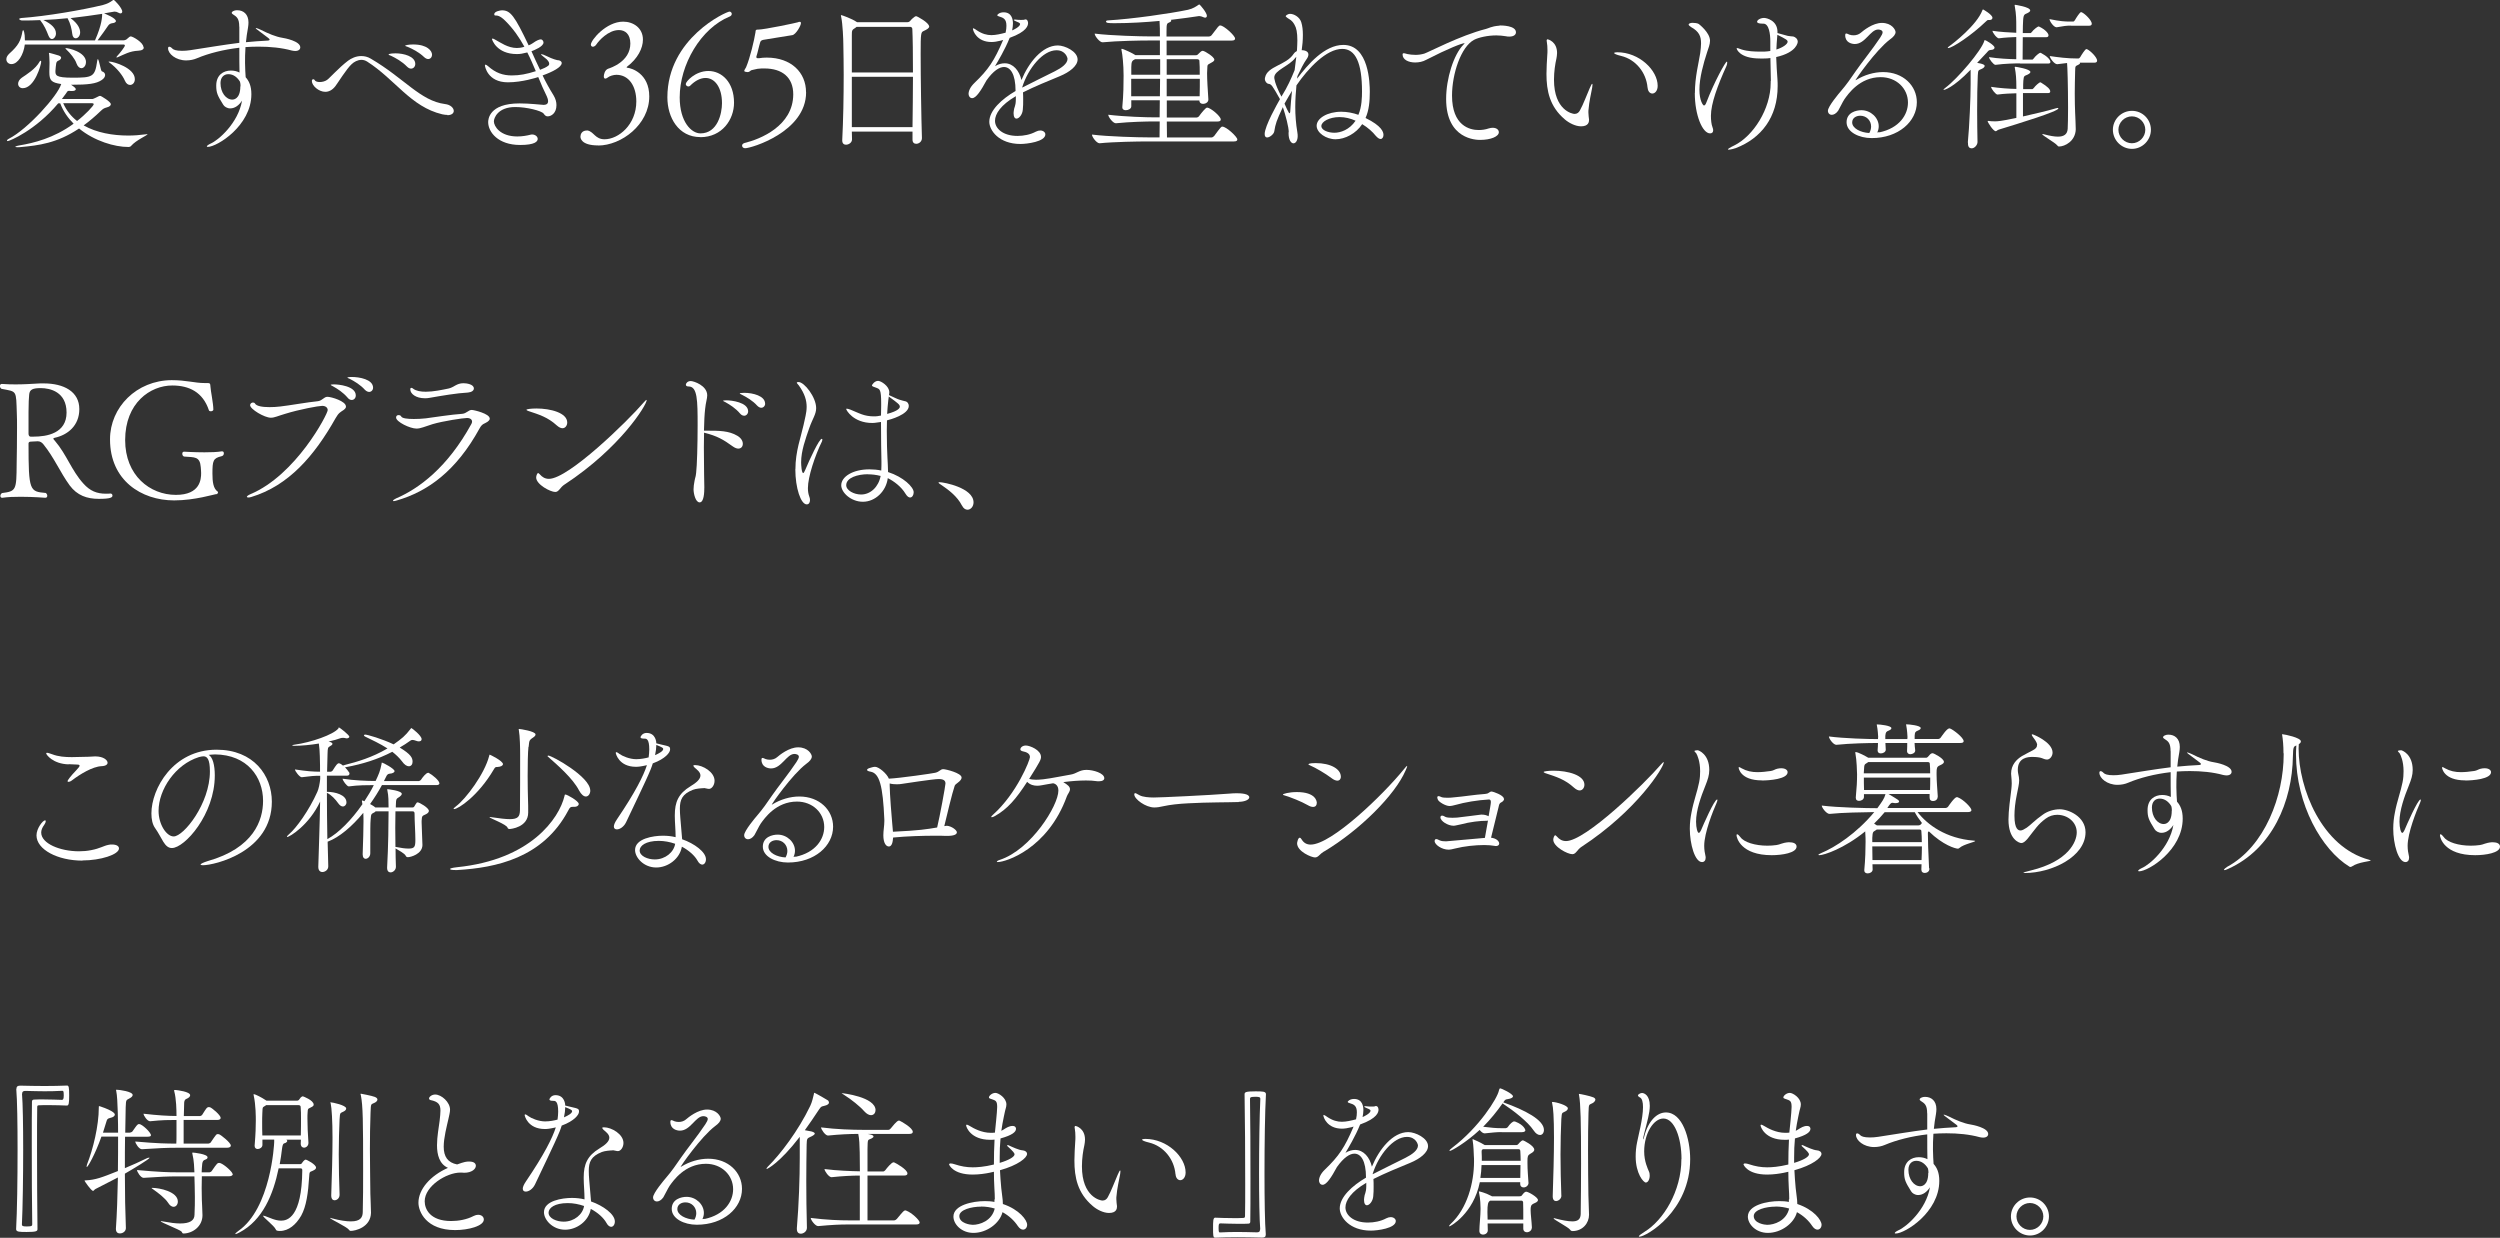 <?xml version="1.0" encoding="UTF-8"?>
<svg id="_レイヤー_2" data-name="レイヤー_2" xmlns="http://www.w3.org/2000/svg" viewBox="0 0 276.08 136.69">
  <rect x="0" y="0" width="276.08" height="136.69" fill="#333333" stroke="none"/>
  <defs>
    <style>
      .cls-1 {
        fill: #fff;
      }
    </style>
  </defs>
  <g id="_レイヤー_1-2" data-name="レイヤー_1">
    <g>
      <path class="cls-1" d="M15.88,5.24c0,.18-.16.34-.61.36-.95.04-1.57.42-2.23.7-.07.04-.13.05-.16.05-.02,0-.02-.02-.02-.02,0-.04.02-.07.07-.13.31-.32.86-1.04.86-1.17,0-.07-.05-.11-.11-.11H2.74c-.14,1.12-.76,2.16-1.48,2.16-.32,0-.56-.23-.56-.54,0-.2.11-.41.32-.61,1.03-.92,1.28-1.44,1.46-2.47.02-.09.05-.13.09-.13.02,0,.18.22.18,1.13h7.74c.79-1.78.79-2.65.79-2.93-.94.14-2.14.32-3.49.47.85.63,1.06,1.19,1.06,1.58s-.25.65-.49.65c-.18,0-.34-.13-.38-.49-.07-.56-.2-1.15-.52-1.73-.85.09-1.75.16-2.67.2.92.45,1.39.92,1.39,1.49,0,.32-.22.61-.45.61-.13,0-.27-.11-.38-.38-.22-.56-.45-1.13-.92-1.71-.67.04-1.33.04-2,.04-.13,0-.31-.09-.31-.16,0-.05.07-.09.23-.11,2.81-.2,6.81-.9,9.02-1.44.5-.13.85-.34,1.04-.49.09-.05.13-.09.14-.09.05,0,.95.9.95,1.31,0,.13-.09.2-.2.2-.07,0-.16-.04-.25-.09-.11-.07-.27-.11-.41-.11-.09,0-1.13.2-1.15.2.16.05,1.31.52,1.31.85,0,.14-.23.22-.4.23q-.31.04-.47.29c-.2.31-.77,1.1-1.15,1.6h2.9c.09,0,.29-.07.36-.16.2-.2.32-.27.4-.27.23,0,1.4.68,1.4,1.19ZM16.22,14.8c.05,0,.07.02.07.02,0,.13-1.24.63-1.82,1.3-.07.09-.2.11-.27.11h-.05c-1.46,0-3.69-.63-5.42-2.04-2.45,1.64-4.5,1.87-6.43,2.05-.14.02-.25.02-.34.02-.18,0-.27-.02-.27-.05s.18-.11.5-.16c1.48-.25,3.73-.77,5.94-2.39-.63-.63-1.15-1.37-1.48-2.25h-.22C3.93,14.4,1.04,15.58.86,15.58c-.05,0-.09-.02-.09-.05,0-.05.05-.13.23-.22,2.07-1.06,5.38-4.74,5.76-6.03-1.1-.16-1.31-.41-1.31-1.3v-.11c0-.14.02-.54.02-.85v-.16c0-.43-.05-.86-.05-.9s-.02-.05-.02-.07c0-.05.02-.05.05-.05.02,0,.05,0,.09.02.04.02.7.18.94.27.2.07.27.16.27.25,0,.14-.18.29-.31.32-.16.07-.2.18-.23.29-.02.04-.09.74-.09.85,0,.47.02.74,1.89.74,2.23,0,2.47-.09,2.72-1.82.02-.16.05-.23.07-.23.14,0,.32,1.31.45,1.35.22.05.36.22.36.4s-.11.38-.38.56c-.61.41-1.46.52-3.38.52.43.29.52.4.52.49,0,.11-.13.2-.4.2h-.16c-.07,0-.13-.02-.16-.02-.16,0-.22.05-.31.22l-.5.68h3.4c.07,0,.65-.29.7-.32.04-.02.05-.02.09-.02s.07,0,.11.02c.02,0,1.1.61,1.1.9,0,.13-.13.27-.41.34-.36.11-.41.13-.68.38-.67.65-1.3,1.17-1.91,1.62,1.42.81,3.22,1.12,4.92,1.12.65,0,1.28-.05,1.87-.13.09-.02.14-.02.2-.02ZM2.52,9.74c-.32,0-.52-.22-.52-.49,0-.22.13-.47.41-.67.52-.36,1.51-.94,1.98-1.8.02-.04.05-.07.09-.07s.07.04.07.11c0,.32-.72,2.92-2.04,2.92ZM10.35,11.51c0-.05-.04-.11-.18-.11h-3.19c.36.81.88,1.46,1.53,1.96.9-.68,1.84-1.69,1.84-1.85ZM9.49,6.88c0,.38-.25.65-.5.65-.2,0-.41-.16-.54-.52-.16-.5-.7-1.15-1.13-1.55-.07-.05-.09-.11-.09-.13,0-.02.02-.02.04-.02.27,0,2.23.41,2.23,1.57ZM14.89,8.75c0,.38-.25.63-.52.63-.22,0-.43-.13-.58-.47-.23-.56-.86-1.39-1.73-2.02-.04-.04-.07-.05-.07-.07,0-.02.04-.02.09-.02.47,0,2.81.7,2.81,1.94Z"/>
      <path class="cls-1" d="M26.42,2.95c0-.94-.29-1.1-.7-1.37-.07-.05-.13-.09-.13-.18s.2-.27.61-.27c.67,0,1.24.43,1.24,1.35,0,.18-.02.36-.05.56-.11.58-.18,1.12-.23,1.62.77-.07,1.57-.14,2.45-.18.13-.02.16-.05.16-.11,0-.07,0-.09-1.04-.85-.36-.25-.49-.38-.49-.41,0-.02.02-.02.04-.02.07,0,.36.13.52.2.85.43,1.67.77,2.36.88.27.04,2,.36,2,1.06,0,.23-.2.4-.56.4-.11,0-.23-.02-.38-.05-1.13-.31-2.39-.43-3.67-.43-.49,0-.97.02-1.44.05-.05.65-.05,1.24-.05,1.75,0,.65.05,1.19.07,1.58.36.4.63.95.63,1.87,0,3.49-3.8,5.82-4.81,5.82-.07,0-.11-.02-.11-.05,0-.07.14-.18.41-.31.86-.36,3.06-2.27,3.48-4.75-.32.49-.76.86-1.31.86-.34,0-.65-.2-.77-.41-.63-1.01-.77-1.3-.77-2.11,0-1.17.79-1.66,1.62-1.66.32,0,.67.07.95.22-.02-.74-.02-1.66-.02-2.74-1.73.2-3.37.61-4.7,1.17-.32.14-.74.23-1.17.23-1.15,0-2-.74-2-1.33,0-.13.05-.18.13-.18.09,0,.2.05.34.2.13.13.4.25,1.08.25.27,0,.58-.02.9-.07,2.02-.31,3.66-.59,5.42-.81v-1.78ZM26.56,9.54c0-.11,0-.23-.02-.34,0-.05-.02-.13-.04-.18-.27-.45-.7-.83-1.28-.83-.47,0-.87.32-.87.99,0,1.04.61,1.82,1.31,1.82.07,0,.88,0,.88-1.46Z"/>
      <path class="cls-1" d="M49.41,12.69c-.16,0-.36-.02-.58-.07-3.48-.83-5.19-3.85-8.3-5.83-.22-.13-.41-.18-.61-.18-.43,0-.83.23-1.08.47-.56.5-1.55,2.11-1.8,2.43-.36.47-.76.63-1.12.63-.72,0-1.48-.68-1.48-1.19,0-.14.07-.2.16-.2.05,0,.13.04.16.11.07.13.29.2.54.2.27,0,.58-.07.81-.23.23-.14,1.33-1.37,2.32-2.12.36-.27.88-.52,1.46-.52.34,0,.7.07,1.06.29,3.69,2.16,5.47,4.66,8.19,5.01.63.07.97.45.97.76,0,.25-.23.47-.72.47ZM44.94,7.35c-.54-.56-1.24-.94-1.76-1.19-.13-.05-.27-.09-.27-.13,0-.14.74-.14.77-.14.88,0,2.18.32,2.18,1.17,0,.29-.2.52-.47.52-.14,0-.29-.07-.45-.23ZM46.83,6.3c-.56-.54-1.28-.9-1.8-1.12-.13-.05-.29-.09-.29-.13,0-.05.36-.14.88-.14,1.58,0,2.09.72,2.09,1.12,0,.29-.18.49-.43.49-.13,0-.29-.07-.45-.22Z"/>
      <path class="cls-1" d="M60.03,11.58c.36,0,.5-.16.5-.41,0-.14-.05-.32-.14-.52-.34-.68-.65-1.4-.95-2.14-.16.05-1.76.58-3.35.58-2.3,0-2.54-1.84-2.54-1.84,0-.07.02-.11.07-.11s.14.05.27.16c.85.76,1.66,1.03,2.63,1.03.86,0,1.62-.14,2.65-.47-.29-.68-.59-1.39-.94-2.07-.54.14-.79.18-1.15.18-2.25,0-2.75-1.6-2.75-1.66,0-.04.04-.05.07-.05.09,0,.25.11.32.14.54.29,1.37.9,2.36.9.16,0,.5-.02.83-.14-.56-1.01-1.22-1.98-2.11-2.86-.65-.65-.95-.58-1.13-.59-.07-.02-.09-.07-.09-.14,0-.32.7-.43.85-.43.94,0,1.39.59,2.95,3.87.18-.07.34-.16.47-.25.34-.25.68-.41.86-.41.23,0,.31.25.31.34,0,.45-1.01.85-1.33.97.32.72.63,1.39.95,2.05.38-.14.7-.29.9-.45,0,0,.11-.07.11-.22,0-.16-.11-.4-.56-.72-.23-.16-.34-.29-.34-.32,0-.02.02-.02.04-.02.07,0,.29.07.61.23.63.32,1.12.43,1.13.43.31,0,.5.14.5.32,0,.45-.99.97-2.11,1.37.34.72.74,1.44,1.21,2.2.23.38.32.74.32,1.08,0,.9-.59,1.24-.97,1.24-.2,0-.31-.11-.45-.31-.25-.31-1.85-.72-3.13-.72-1.93,0-2.36,1.22-2.36,1.58,0,.54.68,1.67,2.59,1.67.58,0,1.12-.11,1.39-.18.09-.02.16-.04.23-.04.36,0,.63.23.63.49,0,.29-.32.67-1.94.67-2.45,0-3.53-1.44-3.53-2.52,0-.25.05-2.07,3.46-2.07,1.12,0,2.27.14,2.63.16h.04Z"/>
      <path class="cls-1" d="M66.06,16.06c-1.94,0-1.96-.86-1.96-.97,0-.25.14-.68.72-.68h.07c.7.14.83.97,1.87.97,1.55,0,3.51-1.62,3.51-4.18,0-1.67-.81-2.94-2.2-2.94-.32,0-.77.14-.94.29-.09.07-.2.13-.29.13s-.16-.07-.16-.25c0-.16.09-.72.5-.85.22-.07,2.43-.77,2.43-2.77,0-1.06-.59-1.49-1.26-1.49-1.21,0-2.25,1.22-2.48,1.57-.11.18-.27.27-.4.27-.11,0-.22-.09-.22-.23,0-.5,1.69-2.54,3.57-2.54,1.12,0,2.18.7,2.18,1.98,0,.95-.56,2.09-1.75,2.99-.02.02-.05.04-.05.07,0,.02.02.05.07.05.45.04,2.43.61,2.43,3.17,0,3.12-3.1,5.42-5.65,5.42Z"/>
      <path class="cls-1" d="M77.34,15.14c-2.41,0-3.64-2.16-3.64-4.39,0-6.54,6.52-9.47,6.86-9.47.14,0,.25.13.25.25,0,.11-.07.23-.22.29-3.22,1.31-5.53,5.35-5.53,8.93,0,2.72,1.3,3.98,2.29,3.98,1.91,0,2.38-2.23,2.38-3.33,0-1.75-.79-2.79-1.82-2.79-.52,0-1.12.27-1.71.87-.05.05-.13.07-.18.07-.16,0-.29-.13-.29-.27,0-.27,1.04-1.44,2.5-1.44s2.83,1.22,2.83,3.51c0,1.84-1.3,3.8-3.73,3.8Z"/>
      <path class="cls-1" d="M89.02,10.19c0,4.38-6.07,6.18-6.73,6.18-.22,0-.34-.14-.34-.29,0-.13.09-.23.27-.29,1.71-.41,5.37-1.87,5.38-5.37,0-1.87-1.21-2.86-3.19-2.86-.23,0-.49,0-.76.04-.14.02-.36.09-.58.13-.27.05-.22.23-.54.23-.11,0-.34-.04-.34-.13,0-.11.14-.27.2-.4.45-1.06.9-2.99,1.04-3.87.02-.07-.04-.29.22-.29h.07c.68,0,4.29-.76,4.39-.81.07-.04.14-.05.2-.05.09,0,.14.04.14.14,0,.29-.56,1.26-.95,1.33-1.04.18-2.2.34-3.21.52-.16.04-.29.09-.34.27-.16.5-.27,1.12-.41,1.53-.02.04-.02.07-.02.09,0,.13.11.14.2.14h.09c.27-.05.58-.07.86-.07,2.72,0,4.34,1.66,4.34,3.82Z"/>
      <path class="cls-1" d="M102.62,2.9c0,.22-.27.36-.61.52-.31.14-.34.2-.34,2.52,0,2.63.07,7.11.14,9.29v.02c0,.4-.34.63-.63.63-.22,0-.41-.13-.41-.45v-.9h-6.7c0,.29.02.59.02.86,0,.36-.36.59-.67.59-.22,0-.41-.13-.41-.47v-.05c.11-2.11.16-4.74.16-7.22,0-1.17-.02-2.32-.04-3.37,0-.5-.07-2.21-.23-2.97-.02-.09-.04-.14-.04-.18s.02-.05.05-.05c.05,0,1.15.38,1.67.74l.07.04h5.56c.11,0,.23-.05.32-.16.07-.11.43-.43.49-.45.07-.04.11-.05.16-.05.11,0,1.42.72,1.42,1.12ZM100.75,3.19c0-.09-.09-.22-.2-.22h-5.96l-.14.11c-.36.23-.38.25-.38.83v4.09h6.75c0-2.04-.02-3.8-.07-4.81ZM94.07,8.48v5.56h6.7c.02-1.8.05-3.76.05-5.56h-6.75Z"/>
      <path class="cls-1" d="M112.15,10.64c-1.62.95-2.27,1.93-2.27,2.7,0,.85.88,1.67,2.48,1.67.68,0,1.42-.14,2.03-.47.18-.09.34-.13.49-.13.32,0,.56.2.56.43,0,.81-2.05,1.06-2.75,1.06-2.38,0-3.44-1.51-3.44-2.45,0-1.26,1.39-2.52,2.9-3.4,0-1.91-.59-2.65-1.28-2.65-.5,0-1.17.41-1.93,1.48-.61,1.13-1.15,1.96-1.58,1.96-.29,0-.4-.29-.4-.47,0-.32.18-.76.65-1.21,1.55-1.49,2.18-2.43,3.17-4.75-.09.02-.16.05-.23.07-.43.11-.77.16-1.06.16-1.6,0-2.05-1.22-2.05-1.48t.04-.04s.16.05.38.22c.61.41,1.13.54,1.62.54s1.03-.13,1.57-.27c.07-.31.09-.56.09-.77,0-.72-.31-.88-.83-1.03-.11-.02-.18-.07-.18-.14,0-.04.22-.31.7-.31.96,0,1.03.9,1.03,1.24,0,.25-.04.5-.09.76.11-.04.88-.4.88-.7,0-.04-.02-.14-.38-.27-.22-.09-.31-.14-.31-.18s.05-.05.16-.05c.05,0,.11.02.18.02.14.02.31.02.43.02.2,0,.34,0,.38-.02.05-.02.09-.04.13-.04.27,0,.29.36.29.4,0,.27-.11.95-2.03,1.64-.52,1.3-1.31,2.61-1.62,3.13.38-.23.74-.32,1.08-.32.92,0,1.6.81,1.84,1.85.79-1.91,2.29-3.82,4.02-3.82.76,0,2.18.65,2.18,1.55,0,.7-.86,1.39-1.98,1.85-1.21.5-2.81,1.15-4.05,1.78.02.27.02.56.02.85,0,.34,0,.7-.04,1.06-.04.54-.41.99-.7.99-.18,0-.32-.18-.32-.61,0-.07.02-.14.02-.22.04-.47.22-.5.23-1.26v-.4ZM112.89,9.67c1.01-.52,2.52-1.26,3.6-1.8.76-.38,1.4-.85,1.4-1.37,0-.13-.23-.95-1.22-.95-1.5,0-3.12,1.98-3.78,4.07v.05Z"/>
      <path class="cls-1" d="M136.64,15.39c0,.13-.07.23-.38.23h-9.58c-.95,0-3.66.04-5.24.2h-.02c-.32,0-.83-.7-.83-.94v-.02c1.8.23,5.19.31,6.18.31h1.28c0-.58.02-1.17.02-1.76h-.54c-.95,0-2.7.04-4.29.2h-.02c-.32,0-.83-.7-.83-.92v-.02c1.8.22,4.23.29,5.22.29h.45c0-.63.02-1.28.02-1.89h-3.15v.67c0,.27-.32.43-.61.43-.2,0-.38-.09-.38-.32v-.04c.13-1.37.14-2.57.14-3.46,0-1.22-.13-2.36-.22-2.77-.02-.05-.02-.11-.02-.14s.02-.05.04-.05c.16,0,1.21.49,1.51.7h2.7v-1.62h-1.15c-.95,0-3.58.04-5.17.2h-.02c-.32,0-.86-.7-.86-.94v-.02c1.8.23,5.15.31,6.14.31h1.06c0-.58,0-1.21-.04-1.71-1.51.14-3.24.25-4.95.25-.74,0-.96-.02-.96-.2,0-.05.07-.11.23-.11,2.67-.16,6.75-.74,8.82-1.17.58-.13.94-.4,1.15-.54.05-.04.09-.05.11-.05.05,0,.83.9.83,1.26,0,.13-.09.2-.2.2-.07,0-.16-.04-.23-.07-.11-.05-.29-.11-.43-.11-.04,0-.09.02-.13.02-.7.11-1.75.25-2.99.4.02.02.04.05.04.09,0,.05-.05.13-.18.18-.31.13-.34.13-.34,1.08v.49h4.68c.11,0,.25-.07.31-.16.72-.95.79-1.06.94-1.06.41,0,1.64,1.13,1.64,1.44,0,.13-.07.23-.38.23h-7.18v1.62h3.21c.13,0,.16-.02.22-.07.29-.29.41-.42.56-.42.2,0,1.28.67,1.28.97,0,.2-.25.29-.4.38-.38.22-.36.14-.38.67,0,.14-.02.29-.02.45,0,.76.07,1.8.14,2.88v.04c0,.29-.31.47-.58.47-.22,0-.41-.11-.41-.38h-3.6v1.89h3.26c.11,0,.25-.07.31-.16.2-.29.72-.94.88-.94.36,0,1.51.95,1.51,1.31,0,.13-.07.23-.38.23h-5.58c0,.58.02,1.17.02,1.76h4.9c.11,0,.23-.07.31-.16.74-1.01.79-1.04.9-1.04.45,0,1.66,1.13,1.66,1.42ZM128.11,6.54h-2.77c-.32.16-.4.25-.41.86v.85h3.19v-1.71ZM124.92,8.7v1.93h3.17c0-.67.02-1.31.02-1.93h-3.19ZM132.46,6.7s-.05-.16-.22-.16h-3.4v1.71h3.65c0-.61,0-1.12-.04-1.55ZM128.84,8.7v1.93h3.64c.02-.72.02-1.35.02-1.93h-3.65Z"/>
      <path class="cls-1" d="M142.32,14.62c0-.59-.34-1.85-.65-2.79-.72,1.53-.81,1.84-.95,2.68-.04.29-.49.67-.79.67-.16,0-.27-.11-.27-.38,0-.88,1.42-3.38,1.69-3.85-.85-1.51-.95-1.66-1.26-1.69-.22-.04-.41-.27-.41-.56,0-.04,0-.07.02-.13.25-1.28,2.32-1.35,3.15-2.61.11-.16.22-.25.36-.32,0-.05.02-.11.02-.14.02-.4.04-.74.04-1.03,0-.9-.11-1.39-.31-1.73-.29-.52-.5-.56-.76-.74-.13-.11-.22-.16-.22-.22,0-.04.2-.25.5-.25.4,0,1.04.34,1.22.92.13.41.18.9.18,1.4,0,.58-.05,1.17-.13,1.69.54.02.74.23.74.49,0,.16-.09.36-.2.5-.31.43-.67,1.15-1.01,1.87l-.04.29c1.19-1.58,3.04-3.73,5.11-3.73,2.83,0,2.92,4.25,2.92,5.19,0,1.04-.09,2.04-.47,2.88,1.8.88,1.98,1.55,1.98,1.87,0,.25-.13.45-.32.45-.14,0-.32-.11-.54-.36-.34-.43-.86-.9-1.49-1.28-.67,1.03-1.89,1.67-2.94,1.67s-2.09-.72-2.09-1.49c0-.83,1.19-1.55,2.72-1.55.65,0,1.3.13,1.89.34.38-.88.4-1.96.4-2.58,0-3.17-.72-4.7-2.18-4.7-1.75,0-3.75,2.12-5.06,4.03-.07.74-.13,1.55-.13,2.39,0,.9.07,1.85.23,2.79.14.77-.13,1.22-.43,1.22-.25,0-.54-.36-.54-1.1v-.14ZM143.15,6.28s-.07.07-.11.11c-.65.9-2.32,1.37-2.32,2.16,0,.05,0,.61.79,2.12.67-1.06,1.1-2.04,1.46-2.93l.18-1.46ZM142.34,12.46s.04.05.07.05.05-.04.07-.14c.05-.74.11-1.55.2-2.34-.25.4-.47.79-.7,1.19-.04.09-.09.16-.13.23.23.52.34.77.49,1.01ZM147.92,12.93c-1.1,0-2,.49-2,.99,0,.47.77.74,1.44.74s1.66-.32,2.34-1.33c-.56-.25-1.15-.4-1.78-.4Z"/>
      <path class="cls-1" d="M165.59,2.81c.25,0,1.82,0,1.82.76,0,.25-.23.47-.72.47-.13,0-.27,0-.41-.04-.32-.05-.68-.09-1.03-.09-.97,0-1.95.22-2.47.49-1.44.77-2.43,3.75-2.43,6.16,0,3.33,1.96,3.8,2.94,3.8.36,0,.74-.05,1.12-.18.16-.05.31-.07.43-.07.42,0,.68.22.68.49,0,.47-.88.85-2.07.85-.4,0-3.75-.04-3.75-4.52,0-2.27.83-4.9,1.91-6,.09-.09.13-.13.13-.14t-.02-.02c-.27,0-1.78.58-4.23,1.84-.36.2-.79.29-1.21.29-.74,0-1.39-.31-1.39-.88,0-.11.05-.14.13-.14.13,0,.29.07.4.09.25.05.56.09.9.09.31,0,.63-.04.97-.14.45-.14,3.96-2,6.79-2.72.31-.07.59-.29,1.44-.36h.07Z"/>
      <path class="cls-1" d="M175.48,13.25c0,.2-.05.7-.88.7-.63,0-1.35-.38-1.8-.77-1.67-1.42-2.02-3.15-2.02-5.02,0-.68.05-1.39.09-2.09.02-.18.02-.36.02-.52,0-.34-.02-.63-.07-.92,0-.05-.02-.09-.02-.13,0-.11.04-.16.11-.16.04,0,1.04.25,1.04,1.51,0,.22-.04.43-.07.61-.14.61-.27,1.46-.27,2.34,0,3.39,2.04,3.78,2.27,3.78.29,0,.47-.16.59-.38.36-.63.77-1.75,1.08-2.45.16-.36.23-.49.27-.49s.04.04.04.11c0,.14-.05.41-.07.5-.07.45-.29,1.24-.38,2.36v.2c0,.32.05.52.07.76v.05ZM181.94,9.67c-.14-1.67-1.31-3.1-2.9-3.49-.54-.13-.79-.25-.79-.32,0-.05.13-.09.34-.09,2.45,0,4.47,2,4.47,3.71,0,.56-.31.85-.59.85-.25,0-.49-.22-.52-.65Z"/>
      <path class="cls-1" d="M187.17,10.28c0-1.8.43-3.35.59-4.43.05-.4.09-.76.09-1.06,0-.77-.2-1.3-1.1-1.8-.2-.13-.27-.22-.27-.27,0-.14.23-.2.45-.2.23,0,.52.04.67.13.02.02,1.24.94,1.24,1.85,0,.41-.18.83-.32,1.26-.41,1.26-.85,2.84-.85,4.14,0,1.21.4,1.75.5,1.75.09,0,.18-.09.27-.34.88-2.3,2.11-4.5,2.25-4.5.04,0,.05.04.05.11,0,.11-.05.31-.09.38-.97,2.14-1.71,4.14-1.71,5.49,0,.47.05.95.18,1.28.05.13.07.23.07.32,0,.23-.14.34-.34.34-.85,0-1.69-2.02-1.69-4.45ZM195.56,8.95l-.05-2.54c-.25.04-.49.05-.72.05h-.43c-2.29,0-2.58-1.08-2.58-1.1,0-.04.02-.05.07-.05.11,0,.36.13.5.16.65.2,1.4.23,2.07.23h.4c.22,0,.45-.04.68-.07v-1.06c0-.81-.14-1.96-.77-1.96h-.11c-.41,0-.58-.09-.58-.2,0-.22.4-.43.77-.43.32,0,1.48.31,1.48,1.53v.14c.36.11.88.25,1.13.31.23.05.49.05.61.07.18.04.5.23.5.58,0,.05-.07,1.17-2.38,1.69.02.88.09,1.67.14,2.49.02.25.02.49.02.72,0,3.44-1.82,5.76-4.61,6.84-.02.02-.59.18-.79.18-.05,0-.09-.02-.09-.04,0-.05.18-.18.7-.43,2.09-1.03,4.02-4.02,4.02-6.91v-.2ZM196.26,4.05c-.05.5-.07.97-.09,1.42.74-.23,1.24-.61,1.24-.86,0-.18-.14-.27-1.13-.77,0,.07-.02.14-.02.22Z"/>
      <path class="cls-1" d="M207.53,14.62c2.23-.47,3.17-1.96,3.17-3.29,0-1.57-1.28-2.81-3.01-2.81-2.32,0-3.6,1.87-4,2.43-.2.29-.56,1.06-.7,1.28-.23.32-.49.45-.7.45-.25,0-.43-.18-.43-.45,0-.47,1.21-1.91,1.46-2.2.58-.67,1.08-1.39,1.64-2.21.58-.85,1.87-2.45,2.67-3.66.16-.25.27-.45.27-.59,0-.25-.34-.31-.49-.31-.86,0-1.42,1.6-2.58,1.6-.34,0-1.06-.16-1.06-.96,0-.14.04-.2.11-.2.09,0,.22.07.36.13.14.05.31.07.47.07.27,0,.56-.09.77-.27.29-.25,1.33-1.1,2.34-1.1,1.1,0,1.51.77,1.51,1.01,0,.27-.23.54-.61.81-1.6,1.21-3.82,4.45-3.82,4.5h.02s.04,0,.09-.04c.86-.52,1.91-.85,2.94-.85,2.23,0,3.73,1.51,3.73,3.33,0,2.12-2.03,3.96-4.99,3.96-1.4,0-2.77-.67-2.77-1.75s1.06-1.33,1.64-1.33c1.03,0,1.91.83,1.91,1.78,0,.22-.05.45-.16.68l.23-.04ZM206.63,13.97c0-.67-.52-1.19-1.19-1.19-.43,0-.9.22-.9.74,0,.65.92,1.12,1.89,1.17.14-.25.2-.49.2-.72Z"/>
      <path class="cls-1" d="M217.31,15.75c.18-1.82.31-5,.31-6.45v-1.6c-1.98,2.05-2.92,2.23-2.95,2.23s-.04,0-.04-.02c0-.04.07-.13.22-.23,1.3-.97,3.98-4.09,4.29-5.19.02-.05.02-.07.04-.07.11,0,1.08.58,1.08.83,0,.13-.09.25-.43.27-.2.02-.22.05-.41.27l-1.08,1.15c.67.11.83.22.83.34,0,.11-.11.22-.29.31-.41.2-.43.07-.47.76-.05,1.04-.07,2.45-.07,3.87,0,1.24.02,2.5.04,3.46,0,.32-.31.7-.65.7-.22,0-.4-.14-.4-.5v-.13ZM219.58,2.21c-.11,0-.14.04-.29.18-1.53,1.48-3.69,2.92-4.16,2.92-.02,0-.04,0-.04-.02,0-.04.05-.11.16-.18.45-.31,3.06-2.34,3.67-3.98.04-.07.04-.09.07-.09.02,0,1.04.58,1.04.92,0,.11-.07.25-.32.25h-.14ZM223.4,10.3v2.56c1.26-.29,2.68-.61,3.64-.9.07-.02.13-.04.18-.04s.09.02.09.05c0,.34-4.52,1.71-6.57,2.34-.18.05-.25.18-.34.18-.29,0-.9-.99-.9-1.1,0-.04.04-.04.04-.04.25.04.54.05.79.05.23,0,.67-.02,2.34-.38v-2.72c-.59.02-1.33.04-2.07.14h-.02c-.2,0-.7-.65-.7-.85.92.14,2.03.22,2.79.23v-.16c0-.99-.05-1.55-.16-2.12-.02-.05-.02-.11-.02-.13t.04-.04c.09,0,1.69.25,1.69.58,0,.09-.09.18-.31.29-.32.16-.43.07-.47.68-.02.23-.02.56-.02.92h1.03s.11-.07.16-.14c.13-.2.58-.61.7-.61.04,0,.05.02.07.02.77.47,1.03.76,1.03.99,0,.09-.05.18-.23.18h-2.77ZM223.09,7c-.58,0-1.67.02-2.72.16h-.02c-.2,0-.7-.65-.7-.85,1.01.16,2.25.22,3.01.23v-2.45c-.56.02-1.24.05-1.91.14h-.02c-.22,0-.7-.63-.7-.83.86.14,1.87.18,2.63.22v-.67c0-.72,0-1.39-.16-2.23-.02-.07-.02-.11-.02-.14s0-.05.05-.05c0,0,1.67.23,1.67.63,0,.09-.09.18-.31.29-.29.14-.43.11-.47.76-.02.34-.04.85-.04,1.44h.88s.09-.07.14-.14c.14-.22.63-.59.72-.59.04,0,.05.02.07.02.72.34,1.03.77,1.03.95,0,.11-.05.22-.25.22h-2.59c0,.83-.02,1.75-.02,2.47h1.1s.09-.07.14-.14c.14-.22.59-.61.72-.61.04,0,.05.02.07.02.65.34,1.04.74,1.04.99,0,.09-.05.18-.23.18h-3.13ZM229.65,6.9s.05.05.05.07c0,.07-.07.13-.18.18-.36.18-.34.11-.36.77-.02.86-.04,1.69-.04,2.39,0,.88.02,1.6.04,2.09.02.52.07,1.51.07,1.89-.04,1.3-1.21,1.89-1.84,1.89-.11,0-.14-.05-.22-.14-.23-.29-1.64-1.08-1.64-1.22,0-.02.02-.02.05-.02s.09.02.18.04c.61.16,1.1.25,1.5.25.68,0,1.04-.27,1.08-.86.02-.4.04-1.28.04-2.32,0-2.43-.07-4.63-.11-4.95-.25.02-.58.07-1.08.13h-.02c-.31,0-.81-.68-.81-.9.97.14,1.91.27,3.08.27h.07c.09,0,.16-.07.22-.16.13-.23.54-.88.67-.88.04,0,.07.02.09.02.38.18,1.1.9,1.1,1.26,0,.11-.07.22-.27.22h-1.67ZM228.71,2.83c-.61,0-.77.05-1.57.18h-.04c-.31,0-.77-.68-.77-.9,1.19.25,1.78.27,2.18.27h.43c.09,0,.14-.07.2-.16.13-.23.54-.88.67-.88.04,0,.07.02.09.02.38.18,1.1.9,1.1,1.26,0,.11-.07.22-.27.22h-2.02Z"/>
      <path class="cls-1" d="M233.33,14.33c0-1.15.95-2.09,2.11-2.09s2.09.94,2.09,2.09-.94,2.11-2.09,2.11-2.11-.95-2.11-2.11ZM236.91,14.33c0-.81-.67-1.48-1.48-1.48s-1.49.67-1.49,1.48.68,1.49,1.49,1.49,1.48-.68,1.48-1.49Z"/>
      <path class="cls-1" d="M12.24,54.51c.11,0,.18.11.18.22,0,.2-.2.36-1.51.36s-2.39-.38-3.21-1.48c-1.04-1.42-1.73-3.1-2.92-4.56-.14-.16-.32-.32-.61-.32-.02,0-.45.02-.77.04-.14,0-.25.07-.25.2,0,5.28.13,5.31,1.91,5.47.11.09.16.2.16.31,0,.13-.07.22-.22.22,0,0-1.31-.11-2.72-.11-.7,0-1.42.02-2.02.11h-.04c-.11,0-.18-.09-.18-.2s.05-.23.18-.32c1.57-.2,1.6-.32,1.62-3.24.02-.85.04-2.61.04-3.98,0-.63,0-1.15-.02-1.5-.09-2.7.04-2.45-1.69-2.79-.13-.07-.18-.2-.18-.32,0-.11.07-.22.2-.22h.02c.58.04,1.06.05,1.51.05.9,0,1.66-.05,2.72-.11h.38c2.23,0,3.94.9,3.94,2.84,0,1.82-1.28,2.86-2.74,3.17-.09.02-.13.05-.13.09,0,.07.13.18.18.25,1.28,1.49,1.84,3.28,3.13,4.7.74.83,1.49,1.13,2.5,1.13.16,0,.32,0,.5-.02h.02ZM4.5,42.86c-.87,0-1.24.14-1.28.74-.05.47-.05.76-.07,1.87v2.43c0,.18.09.32.22.32h.32c1.48,0,3.66-.36,3.66-2.66s-1.84-2.7-2.84-2.7Z"/>
      <path class="cls-1" d="M24.56,49.85c.11,0,.16.09.16.22s-.07.27-.25.31c-.94.22-1.01.49-1.01,1.93,0,.9.09,1.64.58,1.98.04.02.04.05.04.07,0,.11-.16.25-.13.22,0,0,0-.02-.02-.02-.22,0-2.39.7-4.7.7-3.64,0-7.08-2.23-7.08-6.72v-.04c0-3.51,2.92-6.5,6.81-6.52,1.6,0,2.56.32,3.62.32h.34c.25,0,.31.05.32.4.02.45.32,1.85.32,2.54,0,.11-.16.18-.29.18-.09,0-.18-.04-.2-.11-.67-2.02-2.2-2.74-4.05-2.74-2.41,0-5.2,1.91-5.2,6.03,0,3.91,2.74,6.05,5.6,6.05,2.7,0,2.79-1.73,2.79-2.41,0-.18-.02-.38-.04-.65-.09-1.21-.7-1.08-1.82-1.17-.14-.02-.22-.16-.22-.31,0-.13.05-.23.2-.23.02,0,1.1.07,2.25.07.68,0,1.4-.02,1.93-.11h.04Z"/>
      <path class="cls-1" d="M38.21,44.9c0,.11-.07.23-.27.38-.32.22-.54.29-.88.9-2.34,4.16-5.2,7.47-9.33,8.71-.13.04-.23.05-.31.05-.11,0-.16-.04-.16-.07,0-.07.13-.18.38-.29,5.06-2.12,8.55-8.86,8.55-9.29,0-.27-.23-.47-.61-.47s-2.48.38-4.09.88c-.79.23-1.17.43-1.58.43-.7,0-2.29-.94-2.29-1.39,0-.18.18-.29.32-.29.09,0,.18.04.22.11.16.29.81.4,1.6.4.38,0,.79-.02,1.19-.07.86-.09,3.19-.5,4.12-.58.5-.04.7-.49,1.08-.49.45,0,2.05.49,2.05,1.06ZM39.29,43.67c0,.29-.2.5-.45.5-.14,0-.31-.07-.45-.25-.49-.58-1.13-.99-1.62-1.26-.11-.05-.25-.13-.25-.16,0-.05.38-.05.41-.05.38,0,2.36.16,2.36,1.22ZM41.2,42.81c0,.27-.2.47-.43.47-.14,0-.31-.07-.47-.23-.5-.56-1.17-.95-1.67-1.21-.11-.05-.27-.11-.27-.14,0-.02.11-.07.5-.07.79,0,2.34.25,2.34,1.19Z"/>
      <path class="cls-1" d="M54.09,46.21c0,.13-.07.23-.27.38-.31.22-.56.16-.86.72-2.59,4.72-5.73,6.97-9.15,7.96-.16.05-.27.07-.34.07-.05,0-.07-.02-.07-.05,0-.05.14-.16.34-.25,2.52-1.08,5.69-3.42,8.32-8.23.05-.09.07-.18.07-.25,0-.23-.2-.4-.56-.4-.41,0-2.66.34-3.8.68-.88.27-1.3.49-1.78.49-.7,0-2.25-.74-2.25-1.22,0-.2.14-.27.27-.27s.25.05.29.14c.09.22.68.29,1.4.29.41,0,.86-.02,1.31-.07.85-.11,2.88-.43,4.03-.5.49-.04.68-.43,1.06-.43.22,0,1.98.41,1.98.95ZM52.33,42.9c0,.22-.23.41-.65.45-1.28.07-2.84.34-4.27.59-.18.04-.34.04-.5.04-.99,0-1.6-.5-1.6-.97,0-.11.02-.18.13-.18.05,0,.13.04.18.09.32.25.83.34,1.4.34.83,0,1.78-.2,2.54-.36.58-.13.86-.58,1.62-.58.34,0,1.15.11,1.15.58Z"/>
      <path class="cls-1" d="M62.64,46.66c0,.34-.22.63-.52.63-.18,0-.38-.09-.61-.29-1.03-.94-1.96-1.21-3.19-1.62-.13-.05-.18-.09-.18-.13,0-.07.52-.14,1.1-.14,1.58,0,3.4.49,3.4,1.55ZM62.32,53.52c-.23.16-.38.34-.5.49-.14.16-.27.32-.5.32-.54,0-2.11-.83-2.11-1.6,0-.23.14-.49.2-.49s.11.05.2.14c.27.31.58.5,1.01.5,2.16,0,8.68-6.36,10.46-8.43.18-.2.27-.29.31-.29.02,0,.02.02.02.04,0,.52-2.9,5.26-9.07,9.31Z"/>
      <path class="cls-1" d="M82.03,49.02c0,.29-.18.52-.5.52-.16,0-.36-.07-.59-.23-1.06-.77-1.75-1.17-3.19-1.53,0,.52-.02,1.08-.02,1.62,0,2.18.05,4.29.05,4.41,0,.58-.04,1.67-.52,1.67-.45,0-.67-.97-.67-1.44,0-.27.04-.58.11-.94.11-.56.11-.31.18-.92.09-.72.16-3.12.16-5.2,0-2.77-.02-4.3-.99-4.3-.2,0-.31-.07-.31-.2,0-.14.18-.4.54-.4.32,0,1.82.49,1.82,1.58,0,.36-.16.77-.23,1.49-.07.58-.11,1.44-.13,2.41h.31c1.33,0,2.43,0,3.37.56.43.25.61.59.61.88ZM82.62,45.42c0,.27-.2.49-.43.49-.16,0-.32-.07-.47-.25-.49-.58-1.12-.97-1.6-1.24-.11-.05-.27-.13-.27-.16,0-.05.38-.05.41-.05.47,0,2.36.2,2.36,1.22ZM84.5,44.56c0,.27-.2.47-.43.47-.14,0-.29-.07-.45-.23-.5-.56-1.17-.94-1.66-1.19-.11-.05-.27-.13-.27-.16s.14-.07.5-.07c.95,0,2.3.34,2.3,1.19Z"/>
      <path class="cls-1" d="M87.84,51.81c0-1.98.61-3.55.9-4.88.14-.7.34-1.33.34-2,0-.7-.2-1.44-.86-2.36-.11-.14-.23-.25-.23-.31,0-.07.18-.07.2-.07.63,0,1.94,1.67,1.94,2.88,0,.68-.4,1.17-.76,2.2-.41,1.19-.9,2.52-.9,3.78,0,.27.05,1.19.23,1.19.05,0,.13-.11.23-.36.45-1.08,1.53-3.42,1.82-3.42.04,0,.07.04.07.11,0,.04-.02.11-.05.18-.77,1.57-1.55,3.91-1.55,5.15,0,.32.04.63.14.9.07.16.09.31.09.43,0,.29-.14.47-.36.47-.65,0-1.26-1.8-1.26-3.89ZM97.29,45.85c0-.36.02-.7.02-1.04v-.25c0-1.58-.16-1.58-.52-1.73-.31-.11-.5-.16-.5-.27,0-.07.29-.5.68-.5.32,0,1.24.58,1.24,1.26,0,.11-.02.2-.04.31.36.16.95.45,1.13.5.23.09.61.16.74.2.16.05.32.25.32.49,0,.97-2.11,1.53-2.41,1.6,0,.4-.02.79-.02,1.17,0,1.26.04,2.36.07,2.92.02.52.07,1.1.07,1.62,1.69.54,2.83,1.66,2.83,2.23,0,.31-.16.58-.4.58-.14,0-.32-.11-.5-.41-.47-.79-1.28-1.39-1.96-1.73-.18,1.46-1.39,2.61-2.75,2.61-1.3,0-2.39-1.01-2.39-1.82,0-.95,1.28-1.76,3.11-1.76.43,0,.88.04,1.31.13.02-.34.02-.67.02-.97-.02-.81-.05-2.61-.05-4.39-.65.11-.9.11-.96.11-2.09,0-2.88-1.42-2.88-1.53,0-.04.02-.05.07-.05.07,0,.2.04.4.11.29.11.9.4,1.26.52.36.13.81.22,1.3.22.14,0,.27,0,.41-.02l.4-.07ZM95.85,52.37c-1.13,0-2.4.38-2.4,1.21,0,.58.86,1.03,1.64,1.03,1.06,0,1.94-.86,2.16-2.05-.5-.13-.97-.18-1.4-.18ZM98.1,44.16c-.05.5-.11,1.03-.13,1.55,1.28-.34,1.4-.68,1.4-.79,0-.23-.16-.36-1.22-1.13l-.05.38Z"/>
      <path class="cls-1" d="M106.23,55.83c-.52-1.03-1.51-1.75-2.21-2.23-.18-.13-.38-.23-.38-.31,0-.02.04-.04.11-.04.5,0,3.76.63,3.76,2.23,0,.47-.32.81-.67.81-.22,0-.45-.14-.61-.47Z"/>
      <path class="cls-1" d="M9.11,95.04c-2.74,0-5.08-1.22-5.08-2.79,0-.77.7-1.66.95-1.66.05,0,.07.04.07.11,0,.09-.05.22-.16.38-.23.31-.34.59-.34.86,0,1.22,2.09,2.07,4.18,2.07.45,0,.9-.04,1.35-.13.95-.18,1.4-.49,1.89-.58.14-.04.27-.04.4-.04.49,0,.77.18.77.43,0,.68-2.04,1.33-4.03,1.33ZM7.58,84.41c-1.75-.05-2.48-1.08-2.48-1.21,0-.05.04-.07.09-.07.13,0,.4.11.56.16.7.27,1.44.32,2.18.32.61,0,1.22-.04,1.82-.04.27,0,.5-.04.76-.04.95,0,1.37.43,1.37.7,0,.18-.18.36-.67.38-.99.04-2.39.9-3.24,1.55-.16.13-.31.18-.42.18-.05,0-.09-.02-.09-.07,0-.11.32-.54.97-1.22.23-.25.36-.4.36-.49s-.09-.13-.31-.13l-.9-.04Z"/>
      <path class="cls-1" d="M23.72,85.64c0,4.29-3.33,8.01-4.74,8.01-.83,0-1.08-1.12-1.85-2.2-.29-.4-.41-.97-.41-1.62,0-2.72,2.38-7.04,7.2-7.04,4.07,0,6.1,2.83,6.1,5.74,0,5.56-6.36,7.02-7.62,7.02-.16,0-.25-.04-.25-.07,0-.09.29-.23.76-.38,5.11-1.44,6.14-4.52,6.14-6.66,0-2.63-1.75-5.1-5.31-5.13-.23,0-.47.04-.7.05.45.25.68,1.13.68,2.27ZM17.51,89.54c0,1.51.88,2.83,1.67,2.83,1.1,0,4-3.62,4-7.18,0-1.4-.32-1.67-.72-1.67-.14,0-.29.04-.5.09-2.59.81-4.45,3.58-4.45,5.94Z"/>
      <path class="cls-1" d="M48.53,86.48c0,.09-.05.22-.32.22h-6.03c-.38.7-.83,1.42-1.31,2.09.02.02.43.23.58.38h1.46c0-.59,0-1.3-.13-1.87-.02-.05-.02-.09-.02-.11,0-.04.02-.04.04-.04s1.57.16,1.57.52c0,.13-.16.25-.23.31-.36.27-.41.11-.43,1.03v.16h1.85c.11,0,.18-.07.22-.16.05-.11.2-.31.25-.38.02-.02.05-.02.11-.02.16,0,1.22.59,1.22.94,0,.14-.13.27-.31.36-.36.2-.47.09-.49.74v.18c0,.45.05.99.05,1.42,0,.29.04.76.04,1.08-.02.99-1.31,1.33-1.6,1.33-.11,0-.2-.04-.25-.16-.11-.25-.77-.59-1.12-.81,0,.68.02,1.35.04,2v.04c0,.34-.31.61-.59.61-.2,0-.38-.14-.38-.49v-.07c.13-2.25.16-5.02.16-6.18h-1.44s-.05.07-.09.09c-.4.22-.4.16-.45.81-.04.45-.04,1.06-.04,3.73,0,.36-.27.61-.52.61-.16,0-.32-.14-.32-.49v-.05c.05-1.24.09-2.94.09-3.58,0-.22,0-.56-.02-.96-1.24,1.5-2.63,2.7-3.94,3.19l.07,2.68v.04c0,.43-.4.63-.65.63-.23,0-.45-.16-.45-.56v-.04c.05-1.82.16-4.63.2-7.18-1.21,2.59-3.37,3.91-3.64,3.91-.02,0-.02-.02-.02-.04,0-.04.07-.14.25-.29.77-.65,2.18-2.59,3.1-4.65.16-.34.27-.94.32-1.42v-.36c-.68,0-.94.02-2.03.16h-.02c-.22,0-.74-.67-.74-.86,1.3.2,2.05.25,2.77.25v-.68c-.02-.43,0-1.57-.13-2.43-.94.16-1.96.25-2.72.25-.14,0-.22-.02-.22-.05,0-.02.07-.05.22-.07,1.87-.25,4.34-1.12,4.88-1.8.02-.02.02-.04.02-.07,0-.02,0-.04.02-.04.11,0,1.17.85,1.17,1.03,0,.07-.11.18-.31.18-.05,0-.13-.02-.2-.04-.07-.02-.13-.02-.2-.02-.11,0-.22.02-.31.05-.27.11-.72.23-1.28.36.18.04.43.11.43.25,0,.07-.05.14-.2.22-.34.2-.31.2-.34.88l-.05,1.98h.4c.05,0,.16-.05.22-.14.4-.63.52-.79.68-.79.07,0,.22.05.45.25.05-.02.13-.05.22-.07,1.33-.34,2.99-.81,4.7-1.82-.81-.52-1.71-.94-2.47-1.31-.09-.05-.13-.09-.13-.13,0-.05.05-.09.13-.09.25,0,1.87.47,3.15,1.08.92-.65,1.26-.92,1.87-1.71.04-.05.05-.09.09-.09.05,0,1.13.83,1.13,1.22,0,.16-.11.25-.31.25-.09,0-.2-.02-.31-.07-.16-.05-.27-.09-.38-.09-.09,0-.16.02-.23.07-.4.29-.79.54-1.19.77,1.26.76,1.42,1.15,1.42,1.57,0,.29-.16.5-.41.5-.22,0-.49-.16-.77-.56-.29-.38-.67-.74-1.06-1.04-1.64.85-3.28,1.35-5.08,1.69-.05,0-.09.02-.14.02.18.18.34.4.47.59.02.02.02.05.02.11,0,.11-.05.23-.31.23h-2.18v1.78c.88,0,2.16.32,2.16,1.17,0,.25-.18.45-.4.45-.14,0-.32-.09-.5-.34-.32-.45-.76-.94-1.26-1.17,0,1.6.02,3.38.05,5.11,1.22-.65,2.67-2.11,3.87-3.85l-.05-.32v-.05q0-.05.02-.05c.05,0,.25.09.25.09.38-.58.74-1.17,1.04-1.78-.65,0-1.75,0-2.75.14h-.02c-.2,0-.68-.65-.68-.85,1.24.2,2.79.25,3.49.25h.16c.36-.77.49-1.06.65-1.85.02-.14.02-.18.05-.18.11,0,1.39.68,1.39.94,0,.14-.2.27-.56.29-.16.02-.27.11-.36.31l-.25.5h3.87s.16-.05.22-.14c.16-.25.56-.77.79-.77h.05c.43.22,1.19.86,1.19,1.15ZM45.87,92.73c0-.86-.09-2-.09-2.9,0-.2-.11-.23-.22-.23h-1.89c0,.52-.02,1.13-.02,1.82s.02,1.39.02,2.11c.05,0,.09,0,.16.02.45.09.9.16,1.28.16.68,0,.76-.2.76-.97Z"/>
      <path class="cls-1" d="M63.91,88.79c0,.18-.22.31-.45.31h-.22c-.23,0-.31.05-.49.41-2.79,5.26-8.01,6.32-12.24,6.57h-.25c-.36,0-.56-.04-.56-.11s.23-.14.76-.2c8.17-.83,11.29-5.4,11.88-7.87.02-.09.02-.16.09-.16.2,0,1.48.72,1.48,1.04ZM55.54,84.39c0,.16-.23.29-.61.31-.23,0-.25.02-.4.27-1.73,2.95-3.94,4.38-4.39,4.38-.04,0-.05-.02-.05-.04,0-.04.09-.13.27-.27,1.1-.83,3.15-3.57,3.66-5.56.02-.07.02-.14.07-.14.02,0,1.46.68,1.46,1.06ZM58.36,82.47c-.07.63-.09,1.93-.09,3.21,0,1.03.02,2.04.04,2.65.02.22.02,1.04.02,1.4,0,1.64-1.94,1.82-2.05,1.82s-.2-.04-.23-.14c-.07-.36-2-1.06-2-1.17t.04-.02s.07,0,.14.02c.94.14,1.6.22,2.07.22.9,0,1.1-.29,1.12-.95.02-1.51.02-4.66.02-6.14,0-.77-.02-2.05-.14-2.72-.02-.05-.02-.09-.02-.11s.02-.04.04-.04c.11,0,1.82.25,1.82.61,0,.13-.11.23-.27.34-.49.32-.41.4-.49,1.03ZM65.19,87.29c0,.38-.22.67-.49.67-.23,0-.5-.2-.76-.68-.67-1.3-2.32-2.75-3.46-3.75t-.02-.04s.04-.05.09-.05c.4,0,4.63,2.34,4.63,3.85Z"/>
      <path class="cls-1" d="M73.06,82.23c.9.2.94.22.94.54s-.49,1.01-1.91,1.53c-.07.22-.14.43-.23.65-.52,1.3-2.14,4.59-2.72,5.85-.25.52-.7.79-1.01.79-.2,0-.34-.09-.34-.32,0-.18.11-.45.34-.79,2.04-3.01,2.94-4.83,3.31-5.98-.7.16-.97.18-1.21.18-1.89,0-2.23-1.46-2.23-1.53,0-.05.02-.09.05-.09.11,0,.31.16.36.2.31.23,1.12.58,1.85.58.5,0,1.04-.11,1.37-.2.04-.31.07-.61.07-.88,0-1.17-.32-1.19-.52-1.19-.29,0-.45-.04-.45-.16,0-.07.2-.47.67-.47,1.03,0,1.08,1.04,1.08,1.15l.58.14ZM77.71,87.04c-.22,0-.88.05-1.19.18-1.19.47-1.44,1.1-1.44,2.09,0,.31.02.63.05,1.01,0,0,.14,1.55.2,2.36,1.35.47,2.63,1.41,2.63,2.21,0,.34-.18.59-.41.59-.16,0-.36-.13-.52-.43-.31-.56-.94-1.13-1.73-1.55-.22,1.33-1.53,2.3-2.83,2.3-1.39,0-2.34-1.1-2.34-1.93,0-1.28,2.03-1.58,3.08-1.58.49,0,.95.05,1.4.16,0-.79-.09-1.62-.09-2.32v-.11c0-1.46.4-2.38,1.73-3.19.67-.4,1.1-.79,1.1-1.19,0-.16-.07-.32-.22-.49-.11-.13-.34-.31-.4-.36-.11-.11-.16-.18-.16-.23s.05-.07.18-.07c.86,0,2.16.77,2.16,1.73,0,.49-.31.9-.61.9-.16,0-.34-.07-.52-.09h-.07ZM72.76,92.86c-1.46,0-2.12.54-2.12,1.06,0,.63.9.99,1.67.99,1.17,0,2.11-.81,2.25-1.73-.58-.2-1.19-.32-1.8-.32ZM72.34,83.39c.47-.2.9-.45.9-.68,0-.11-.09-.18-.76-.45,0,.32-.05.72-.14,1.13Z"/>
      <path class="cls-1" d="M87.85,94.62c2.23-.47,3.17-1.96,3.17-3.29,0-1.57-1.28-2.81-3.01-2.81-2.32,0-3.6,1.87-4,2.43-.2.29-.56,1.06-.7,1.28-.23.32-.49.45-.7.45-.25,0-.43-.18-.43-.45,0-.47,1.21-1.91,1.46-2.2.58-.67,1.08-1.39,1.64-2.21.58-.85,1.87-2.45,2.67-3.66.16-.25.27-.45.27-.59,0-.25-.34-.31-.49-.31-.86,0-1.42,1.6-2.58,1.6-.34,0-1.06-.16-1.06-.96,0-.14.04-.2.11-.2.09,0,.22.07.36.13.14.05.31.07.47.07.27,0,.56-.09.77-.27.29-.25,1.33-1.1,2.34-1.1,1.1,0,1.51.77,1.51,1.01,0,.27-.23.54-.61.81-1.6,1.21-3.82,4.45-3.82,4.5h.02s.04,0,.09-.04c.86-.52,1.91-.85,2.94-.85,2.23,0,3.73,1.51,3.73,3.33,0,2.12-2.03,3.96-4.99,3.96-1.4,0-2.77-.67-2.77-1.75s1.06-1.33,1.64-1.33c1.03,0,1.91.83,1.91,1.78,0,.22-.05.45-.16.68l.23-.04ZM86.95,93.97c0-.67-.52-1.19-1.19-1.19-.43,0-.9.22-.9.74,0,.65.92,1.12,1.89,1.17.14-.25.2-.49.2-.72Z"/>
      <path class="cls-1" d="M106.19,85.87c0,.16-.11.34-.45.59-.14.11-.25.18-.31.31-.27.76-.92,3.51-1.15,4.46.14-.02.25-.04.29-.04.54.05,1.1.49,1.1.72,0,.22-.27.4-1.08.4h-.14c-.32-.02-.72-.02-1.19-.02-1.33,0-3.11.05-4.63.2,0,.05-.02.11-.02.16-.04.59-.23.83-.45.83-.31,0-.61-.38-.61-1.24,0-.52.11-1.04.11-1.57v-.16c-.16-3.75-.54-5.11-1.51-5.29-.31-.05-.4-.13-.4-.2,0-.09.16-.16.2-.18.14-.02.41-.16.68-.16.43,0,1.31.76,1.53,1.31,1.17-.05,4.9-.59,5.11-.65.5-.11.56-.4.9-.4.27,0,2.02.43,2.02.92ZM104.41,86.52c0-.31-.2-.49-.76-.49s-3.82.5-4.09.54c-.11.02-.29.04-.52.04-.25,0-.54-.02-.79-.09v.25c0,.76.23,3.71.27,4.05.04.38.07.72.09,1.03,2.95-.14,3.69-.27,4.88-.47.29-1.19.92-4.61.92-4.86Z"/>
      <path class="cls-1" d="M119.9,86.19c-.76,0-1.64.07-2.48.18.5.31.74.5.74.79,0,.27-.25.52-.34.77-2.11,5.83-6.77,7.27-7.63,7.27-.07,0-.11-.02-.11-.04,0-.05.13-.14.32-.2,3.47-1.13,6.48-6.01,6.48-7.65,0-.58-.34-.77-.59-.81-.47.07-.9.16-1.26.22-.2.04-.36.05-.5.05-.36,0-.76-.09-1.1-.43-1.19,1.84-2.16,3.01-3.6,3.8-.13.07-.23.11-.31.11-.04,0-.05-.02-.05-.04,0-.05.05-.13.18-.23,2.66-2.38,4.09-6.05,4.09-6.37,0-.4-.38-.56-.83-.65-.14-.04-.23-.11-.23-.2,0-.2.23-.43.61-.43.43,0,1.67.49,1.67,1.26,0,.29-.09.5-1.31,2.43.2.05.43.09.76.09.22,0,.49-.02.79-.05.96-.11,2.16-.38,3.04-.52.67-.11.94-.52,1.75-.52.74,0,1.96.36,1.96.92,0,.2-.2.34-.61.34-.09,0-.18,0-.29-.02-.32-.05-.7-.07-1.13-.07Z"/>
      <path class="cls-1" d="M136.79,88.57c-1.01.04-3.42.02-5.56.14-1.06.05-2.02.16-2.75.32-.38.09-.7.14-1.01.14-.95,0-2.21-.92-2.21-1.44,0-.11.05-.14.13-.14.02,0,.04,0,.45.23.36.2,1.06.25,1.58.25.74,0,6.07-.25,8.35-.43.22-.02.5-.04.79-.04.45,0,1.4.04,1.4.45,0,.25-.47.49-1.17.5Z"/>
      <path class="cls-1" d="M145.41,88.7c0,.23-.13.41-.41.41-.14,0-.34-.05-.59-.2-.72-.41-1.85-.86-2.59-1.08-.11-.02-.14-.05-.14-.09,0-.07.65-.27,1.53-.27,2.12,0,2.21,1.04,2.21,1.22ZM146.24,94.01c-.23.14-.4.29-.52.41-.14.14-.29.27-.5.27-.38,0-1.98-.65-1.98-1.57,0-.04.09-.61.29-.61.09,0,.16.11.22.2.23.38.56.56.99.56,2.29,0,7.96-5.44,10.32-8.35.18-.23.29-.34.32-.34t.02.02c0,.05-.05.22-.18.49-1.15,2.68-5.01,6.55-8.97,8.93ZM148.08,85.76c0,.25-.14.45-.4.45-.16,0-.4-.09-.65-.29-.65-.49-1.71-1.12-2.41-1.42-.09-.04-.13-.07-.13-.09,0-.02.02-.14.79-.14,1.71,0,2.79.68,2.79,1.49Z"/>
      <path class="cls-1" d="M166.1,88.21c0,.16-.13.31-.32.4-.25.13-.23.31-.29.52-.22.88-.61,2.5-.83,3.38.61.07.9.4.9.65,0,.14-.13.27-.34.27-.05,0-.13,0-.18-.02-.29-.05-.68-.09-1.13-.09-.99,0-2.23.13-3.21.38-.29.07-.52.13-.74.13-.72,0-1.53-.54-1.53-.95,0-.14.07-.22.18-.22.07,0,.18.04.27.09.04.02.05.04.11.05.16.09.43.11.7.11q.11,0,4.29-.38c.09-.5.22-1.21.34-1.91-.04,0-.09.02-.13.02-.72,0-1.8.11-2.92.41-.61.14-.7.14-.74.14-.65,0-1.46-.52-1.46-.92,0-.14.07-.2.2-.2.04,0,.11.02.16.04.05.02.11.05.16.09.16.09.5.11.79.11.23,0,.45-.02.52-.02.88-.09,1.69-.22,2.5-.31.09-.02.18-.02.25-.02.29,0,.52.07.74.18.14-.79.25-1.39.25-1.58,0-.25-.13-.27-.23-.27-1.26.07-2.66.31-3.64.59-.27.07-.5.13-.7.13-.43,0-1.19-.45-1.28-.7-.02-.04-.07-.16-.07-.25,0-.07.04-.14.13-.14.11,0,.25.07.34.11.11.05.4.07.68.07.23,0,.49-.02.63-.04,1.28-.11,2.25-.29,3.49-.38.2-.02.29-.04.43-.14.09-.05.16-.13.32-.13.11,0,1.33.4,1.33.79Z"/>
      <path class="cls-1" d="M174.97,86.66c0,.34-.22.63-.52.63-.18,0-.38-.09-.61-.29-1.03-.94-1.96-1.21-3.19-1.62-.13-.05-.18-.09-.18-.13,0-.07.52-.14,1.1-.14,1.58,0,3.4.49,3.4,1.55ZM174.64,93.52c-.23.16-.38.34-.5.49-.14.16-.27.32-.5.32-.54,0-2.11-.83-2.11-1.6,0-.23.14-.49.2-.49s.11.05.2.14c.27.31.58.5,1.01.5,2.16,0,8.68-6.36,10.46-8.43.18-.2.27-.29.31-.29.02,0,.02.02.02.04,0,.52-2.9,5.26-9.07,9.31Z"/>
      <path class="cls-1" d="M186.61,91.51c0-.63.07-1.21.18-1.76.23-1.26.65-2.34.85-3.37.09-.45.11-.85.11-1.21,0-1.1-.31-1.78-.43-1.98-.07-.11-.2-.18-.2-.25s.31-.09.36-.09c.09,0,1.28.42,1.28,2.18,0,.56-.16,1.06-.43,1.73-.49,1.21-1.03,2.72-1.03,3.98,0,.7.16,1.24.31,1.24.05,0,.14-.09.25-.32.2-.49,1.46-3.37,1.76-3.37.02,0,.04.02.04.05,0,.05-.02.16-.09.32-.4.9-1.37,3.31-1.37,4.74,0,.45.07.83.14,1.13.02.07.02.14.02.2,0,.29-.16.47-.4.47-.79,0-1.35-1.98-1.35-3.69ZM197.66,93.02c.49,0,.74.2.74.47,0,.7-1.6.95-2.74.95-3.42,0-3.89-1.93-3.89-2.2,0-.07.02-.11.07-.11.07,0,.22.13.36.32.4.56,1.62.94,2.97.94.32,0,.67-.02,1.01-.07.4-.05.61-.25,1.33-.31h.14ZM194.57,86.18c-2.43,0-2.57-1.4-2.57-1.4,0-.05.02-.07.05-.07.05,0,.14.05.27.13.58.32,1.13.43,1.76.43.45,0,.94-.05,1.48-.13.29-.04.47-.2.72-.25.16-.04.31-.05.43-.05.45,0,.7.2.7.43,0,.77-2.03.92-2.84.92Z"/>
      <path class="cls-1" d="M213.08,95.9c0,.25-.16.5-.54.5-.2,0-.36-.11-.36-.38v-.02c0-.18.02-.38.02-.56h-5.42c0,.2.02.4.02.58,0,.27-.29.43-.54.43-.2,0-.38-.09-.38-.34v-.05c.11-1.12.14-2.34.14-3.1,0-.13,0-.61-.04-1.15-2.34,1.91-4.57,2.63-5.06,2.63-.07,0-.11-.02-.11-.04,0-.04.11-.11.32-.2,1.53-.63,3.91-2.18,5.85-4.52-1.24.02-3.55.05-4.93.2h-.02c-.32,0-.85-.68-.85-.92,1.75.22,4.92.29,6.14.29.52-.72.76-1.04.9-1.55h-2.38v.31c0,.27-.29.43-.54.43-.2,0-.36-.09-.36-.34v-.05c.11-1.12.14-1.78.14-2.54,0-.2-.04-1.6-.18-2.29-.02-.05-.02-.11-.02-.13t.04-.04c.29,0,1.22.52,1.31.58l.09.05h6.36c.11,0,.16-.04.23-.11.13-.13.23-.29.34-.34.05-.04.11-.05.18-.05.13,0,1.24.58,1.24.95,0,.22-.32.32-.49.41-.29.13-.32.32-.32.79v.18c0,.76.09,1.71.13,2.41v.04c0,.25-.16.5-.54.5-.2,0-.36-.11-.36-.38v-.4h-4.54c1.12.67,1.17.7,1.17.83,0,.11-.13.18-.38.18-.07,0-.14,0-.23-.02-.04,0-.07-.02-.11-.02-.18,0-.27.11-.58.58h6.41c.11,0,.25-.07.31-.16.05-.07.7-1.04.95-1.04.04,0,.07,0,.11.02.58.2,1.51,1.13,1.51,1.41,0,.11-.09.22-.4.22h-5.55c1.1,1.42,3.17,2.92,6.19,3.15.13.02.18.02.18.04,0,.11-1.28.36-1.73.76-.07.05-.11.09-.18.09-.27,0-1.64-.38-3.21-1.91-.09.05-.11.09-.11.22,0,.67.04,2.09.13,3.83v.04ZM211.43,82.04c0,.25.04.52.07.81v.04c0,.25-.31.4-.54.4-.18,0-.36-.11-.36-.34v-.04c.02-.31.02-.61.02-.86h-2.41c.02.27.04.54.04.74,0,.25-.29.41-.54.41-.2,0-.36-.09-.36-.32v-.04c.02-.25.04-.52.04-.79-1.03,0-3.06.04-4.59.2h-.02c-.32,0-.81-.68-.81-.92,1.73.22,4.3.29,5.42.29,0-.11.02-.2.02-.27,0-.09-.05-.83-.14-1.24,0-.04-.02-.05-.02-.07,0-.04.04-.04.05-.04.29,0,1.57.13,1.57.41,0,.09-.07.18-.29.27-.27.11-.34.16-.38.58v.36h2.43c0-.09.02-.16.02-.22,0-.09-.04-.79-.14-1.3,0-.04-.02-.05-.02-.07,0-.04.04-.04.05-.04.29,0,1.57.13,1.57.41,0,.09-.07.18-.29.27-.27.11-.36.16-.38.58v.36h2.59c.11,0,.23-.07.29-.16.07-.09.67-1.01.94-1.01.04,0,.07,0,.11.02.31.11,1.48.99,1.48,1.39,0,.11-.07.2-.38.2h-5.02ZM206.31,84.16l-.13.09c-.27.18-.31.11-.34.83,0,.09-.02.22-.02.32h7.33c0-.36,0-.72-.04-1.08,0-.02-.02-.16-.18-.16h-6.63ZM205.83,85.87c0,.4,0,.86.02,1.37h7.29c.02-.49.02-.95.02-1.37h-7.33ZM207.25,91.61l-.13.09c-.27.18-.32.11-.36.83v.47h5.47c0-.43-.02-.85-.05-1.21,0-.02,0-.18-.16-.18h-4.77ZM206.76,93.47c0,.45.02.99.02,1.51h5.42c.02-.52.04-1.03.04-1.51h-5.47ZM208.13,89.69c-.36.43-.74.85-1.17,1.26l.2.13.11.07h4.59c.2,0,.31-.14.38-.27-.31-.4-.58-.79-.79-1.19h-3.31Z"/>
      <path class="cls-1" d="M224.97,82.25c-.05-.38-.38-.7-.47-.86-.02-.04-.13-.18-.13-.25,0-.02.02-.05.07-.05.09,0,2.23.86,2.23,2.02,0,.41-.31.77-.61.77-.2,0-.4-.09-.58-.16-.23-.09-.65-.13-1.03-.13-.47,0-1.62.05-1.62,1.42,0,.14.02.29.04.4.07.31.11.54.11.77,0,.4-.11.81-.27,1.64-.16.77-.25,1.58-.25,2.25,0,1.55.45,1.64.68,1.64.18,0,.4-.13.68-.31.43-.29.92-.85,1.78-1.44.52-.38,1.22-.59,1.87-.59.95,0,2.84.79,2.84,2.54,0,2.7-3.73,4.5-6.72,4.5-.09,0-.14,0-.14-.02,0-.04.25-.13.85-.27,4.11-1.01,5.04-3.15,5.04-4.2,0-1.12-.99-1.94-2.16-1.94-.43,0-.88.13-1.28.43-.85.63-1.13,1.13-1.98,2.2-.29.34-.5.49-.7.49-.22,0-1.42-.38-1.42-2.59,0-.99.2-2.38.32-3.38.02-.23.04-.41.04-.61,0-.23-.02-.49-.05-.83,0-.09-.02-.16-.02-.25,0-.97.59-1.57,1.19-1.94.38-.23.83-.43,1.22-.65.31-.16.45-.34.45-.52v-.05Z"/>
      <path class="cls-1" d="M239.7,82.95c0-.94-.29-1.1-.7-1.37-.07-.05-.13-.09-.13-.18s.2-.27.61-.27c.67,0,1.24.43,1.24,1.35,0,.18-.02.36-.05.56-.11.58-.18,1.12-.23,1.62.77-.07,1.57-.14,2.45-.18.13-.02.16-.05.16-.11,0-.07,0-.09-1.04-.85-.36-.25-.49-.38-.49-.41,0-.02.02-.02.04-.02.07,0,.36.13.52.2.85.43,1.67.77,2.36.88.27.04,2,.36,2,1.06,0,.23-.2.4-.56.4-.11,0-.23-.02-.38-.05-1.13-.31-2.39-.43-3.67-.43-.49,0-.97.02-1.44.05-.05.65-.05,1.24-.05,1.75,0,.65.05,1.19.07,1.58.36.4.63.95.63,1.87,0,3.49-3.8,5.82-4.81,5.82-.07,0-.11-.02-.11-.05,0-.07.14-.18.41-.31.86-.36,3.06-2.27,3.48-4.75-.32.49-.76.86-1.31.86-.34,0-.65-.2-.77-.41-.63-1.01-.77-1.3-.77-2.11,0-1.17.79-1.66,1.62-1.66.32,0,.67.07.95.22-.02-.74-.02-1.66-.02-2.74-1.73.2-3.37.61-4.7,1.17-.32.14-.74.23-1.17.23-1.15,0-2-.74-2-1.33,0-.13.05-.18.13-.18.09,0,.2.05.34.2.13.13.4.25,1.08.25.27,0,.58-.02.9-.07,2.02-.31,3.65-.59,5.42-.81v-1.78ZM239.84,89.54c0-.11,0-.23-.02-.34,0-.05-.02-.13-.04-.18-.27-.45-.7-.83-1.28-.83-.47,0-.86.32-.86.99,0,1.04.61,1.82,1.31,1.82.07,0,.88,0,.88-1.46Z"/>
      <path class="cls-1" d="M252.17,83.19c0-.83-.07-1.57-.14-1.98-.02-.05-.02-.09-.02-.11s0-.02.02-.02c.02,0,.05.02.13.02.14,0,1.93.36,1.93.77,0,.11-.07.22-.23.31,0,.16-.02.32-.02.49,0,4.38,2.54,10.88,7.8,12.28.11.04.16.05.16.07,0,.11-1.33.16-2.05.65-.07.04-.13.07-.18.07-.04,0-.07,0-.13-.04-3.03-1.85-5.89-6.84-5.89-12.41,0-.32.02-.65.04-.97-.29.13-.36.13-.38,1.19-.07,4.99-2.27,10.25-7.15,12.44-.22.11-.34.14-.41.14-.04,0-.05-.02-.05-.04,0-.07.2-.23.34-.32,4.21-2.27,6.25-7.89,6.25-12.42v-.13Z"/>
      <path class="cls-1" d="M264.29,91.51c0-.63.07-1.21.18-1.76.23-1.26.65-2.34.85-3.37.09-.45.11-.85.11-1.21,0-1.1-.31-1.78-.43-1.98-.07-.11-.2-.18-.2-.25s.31-.09.36-.09c.09,0,1.28.42,1.28,2.18,0,.56-.16,1.06-.43,1.73-.49,1.21-1.03,2.72-1.03,3.98,0,.7.16,1.24.31,1.24.05,0,.14-.09.25-.32.2-.49,1.46-3.37,1.76-3.37.02,0,.04.02.04.05,0,.05-.02.16-.09.32-.4.9-1.37,3.31-1.37,4.74,0,.45.07.83.14,1.13.02.07.02.14.02.2,0,.29-.16.47-.4.47-.79,0-1.35-1.98-1.35-3.69ZM275.34,93.02c.49,0,.74.2.74.47,0,.7-1.6.95-2.74.95-3.42,0-3.89-1.93-3.89-2.2,0-.07.02-.11.07-.11.07,0,.22.13.36.32.4.56,1.62.94,2.97.94.32,0,.67-.02,1.01-.07.4-.05.61-.25,1.33-.31h.14ZM272.25,86.18c-2.43,0-2.57-1.4-2.57-1.4,0-.05.02-.07.05-.07.05,0,.14.05.27.13.58.32,1.13.43,1.76.43.45,0,.94-.05,1.48-.13.29-.04.47-.2.72-.25.16-.04.31-.05.43-.05.45,0,.7.2.7.43,0,.77-2.03.92-2.84.92Z"/>
      <path class="cls-1" d="M1.82,120.23c0-.27.16-.34.43-.34.9.02,1.8.04,2.68.04s1.73-.02,2.48-.05c.18,0,.23.18.23,1.06s-.04,1.15-.25,1.15c-.47-.02-1.24-.05-2.07-.05-.34,0-.68,0-1.03.02-.16,0-.18.07-.18.23-.02.95-.02,2.72-.02,4.74,0,2.86.02,6.27.05,8.7,0,.23-.13.32-1.19.32-.77,0-1.17,0-1.17-.31.11-1.96.16-5.51.16-8.77,0-2.86-.04-5.51-.14-6.66v-.07ZM2.43,120.79c.09,1.08.13,3.51.13,6.16,0,3.06-.05,6.39-.14,8.26,0,.2.14.23.56.23.56,0,.58-.09.58-.25-.04-2.3-.05-5.8-.05-8.73,0-2.09,0-3.89.02-4.81,0-.14.09-.22.23-.22.32-.02.67-.02,1.01-.02.83,0,1.62.04,2.07.05.14,0,.2-.11.2-.5,0-.49-.05-.5-.18-.5-.72.04-1.31.05-1.93.05s-1.28-.02-2.12-.04c-.22,0-.36.07-.36.27v.04Z"/>
      <path class="cls-1" d="M16.67,125.37c0,.09-.09.16-.38.16h-2.48c-.02,1.1-.02,2.27-.02,3.47.83-.34,1.62-.7,2.29-1.03.16-.09.31-.13.38-.13.04,0,.05,0,.05.02,0,.14-1.8,1.22-2.72,1.75,0,2.16.04,4.32.11,5.98v.04c0,.31-.29.58-.67.58-.23,0-.43-.14-.43-.49v-.05c.11-1.55.18-3.6.22-5.64-.72.38-1.66.86-2.45,1.26-.16.07-.2.22-.29.22-.22,0-.95-1.1-.95-1.12,0-.02.04-.04.11-.04,1.1-.05,1.78-.31,3.58-1.03.02-1.35.02-2.67.02-3.8h-1.84c-.7,1.98-1.5,3.35-1.6,3.35-.02,0-.04-.02-.04-.05,0-.05.02-.13.05-.23.67-1.69,1.3-4.27,1.3-6.28q0-.16.02-.16s.05,0,.11.02c1.62.54,1.64.85,1.64.92,0,.14-.16.29-.5.36-.31.07-.36.16-.43.41l-.38,1.22h1.67c0-.63-.02-3.78-.2-4.57-.02-.05-.02-.09-.02-.13s.02-.04.05-.04c.31,0,1.78.2,1.78.58,0,.11-.09.22-.25.32-.43.29-.49.05-.52,1.03l-.05,2.81h.5s.22-.04.29-.13c.22-.29.43-.65.59-.77.04-.04.11-.05.16-.05.31,0,1.3.92,1.3,1.24ZM25.49,126.52c0,.11-.11.23-.45.23h-5.67c-.86,0-1.94.04-3.69.16h-.02c-.31,0-.72-.65-.72-.85,2.45.22,3.58.23,4.48.23h.05c.02-.34.02-.63.02-.92v-1.69c-.81,0-1.55,0-2.9.14h-.02c-.31,0-.72-.63-.72-.83,1.53.18,2.75.25,3.64.25v-.09c0-.5-.02-1.82-.25-2.65-.02-.04-.02-.07-.02-.09,0-.02,0-.04.18-.04.18.02,1.6.18,1.6.58,0,.14-.14.29-.41.4-.11.04-.23.14-.25.4-.02.36-.02.9-.04,1.5h1.8s.18-.05.23-.14c.45-.72.52-.85.74-.85.04,0,.09.02.13.02.27.11,1.17.88,1.17,1.17,0,.11-.09.23-.38.23h-3.71v2.61h2.74s.2-.04.25-.13c.61-.9.63-.92.79-.92.04,0,.09.02.13.02.22.07,1.3.94,1.3,1.24ZM25.71,129.65c0,.13-.11.25-.45.25h-2.97c0,.4-.02.86-.02,1.31s.02.9.02,1.28c0,.13.07,1.33.07,1.71,0,1.19-1.01,1.98-2.07,2.02-.2,0-.14-.11-.25-.22-.22-.22-2.29-1.01-2.29-1.13,0,0,.02-.02.05-.02.05,0,.13.02.23.04.76.14,1.37.22,1.87.22,1.08,0,1.57-.34,1.58-.95.04-.77.04-1.42.04-1.98,0-1.03-.04-1.73-.05-2.27h-2.02c-.86,0-1.84.04-3.58.16h-.02c-.31,0-.72-.67-.72-.86,2.45.22,3.48.25,4.38.25h1.96c-.02-.45-.04-1.3-.22-2.02-.02-.05-.02-.09-.02-.11,0-.04.02-.05.05-.05.11,0,1.64.16,1.64.52,0,.09-.05.18-.16.22-.32.14-.43.11-.47.99,0,.13-.02.27-.02.45h.88s.18-.05.23-.14c.56-.83.65-.9.81-.9.05,0,.09.02.13.02.47.16,1.37.99,1.37,1.22ZM19.64,132.69c0,.32-.2.58-.47.58-.2,0-.41-.13-.61-.45-.31-.49-1.08-1.08-1.62-1.46-.13-.09-.2-.14-.2-.16,0-.02.04-.02.09-.02.77,0,2.81.41,2.81,1.51Z"/>
      <path class="cls-1" d="M30.77,129.02c-.59,2.88-1.76,5.73-4.32,7.08-.25.14-.38.18-.43.18-.02,0-.04,0-.04-.02,0-.04.16-.2.32-.31,3.62-2.5,3.98-9.63,3.98-9.83v-.27h-1.3v.59c0,.27-.29.45-.52.45-.18,0-.34-.11-.34-.34v-.05c.11-1.33.13-2.05.13-2.74,0-.41,0-1.73-.23-2.77-.02-.05-.02-.09-.02-.11,0-.04.02-.05.04-.05.13,0,.86.36,1.28.65l.11.07h3.37c.09,0,.2-.05.25-.14.2-.34.38-.34.4-.34.02,0,1.19.43,1.19.92,0,.2-.27.27-.38.34-.23.13-.27.05-.29.52-.02.2-.02.42-.02.67,0,.74.04,1.71.11,2.66v.04c0,.32-.25.52-.49.52-.18,0-.36-.14-.36-.45,0-.14.02-.29.02-.43h-1.6c.05.04.09.07.09.13,0,.09-.07.16-.18.22-.18.09-.31-.04-.4.68-.07.56-.14,1.12-.25,1.67h2.25c.16,0,.2-.11.25-.18.09-.14.27-.32.36-.32.13,0,1.15.54,1.15.88,0,.13-.09.23-.38.36-.36.14-.34.11-.38.68-.11,1.76-.31,3.24-.88,4.27-.56.97-1.37,1.69-2.36,1.69-.34,0-.41-.07-.45-.18-.18-.41-1.4-1.33-1.4-1.49,0,0,.02-.02.04-.02.04,0,.11.02.2.05.47.16,1.1.5,1.75.5.68,0,2.29-.34,2.34-5.55,0-.14-.02-.23-.22-.23h-2.38ZM29.38,122.05l-.07.05c-.31.23-.31.04-.34.83-.02.36-.02.72-.02,1.04,0,.47,0,.94.02,1.42h4.25c.02-.74.02-1.33.02-1.87,0-.45,0-.86-.04-1.3,0-.02-.02-.18-.23-.18h-3.58ZM36.5,134.5s.07.02.14.04c.94.25,1.62.34,2.11.34,1.06,0,1.3-.45,1.31-1.03.04-1.4.04-3.01.04-4.56,0-5.47-.02-7.17-.25-8.34-.02-.05-.04-.11-.04-.13,0-.02.02-.04.05-.04,0,0,1.21.22,1.55.36.2.09.27.18.27.29,0,.13-.14.27-.29.34-.43.23-.43,0-.47,1.1-.05,1.33-.07,2.7-.07,4.03,0,1.71.04,3.37.05,4.92,0,.11.07,1.73.07,2.11-.04,1.62-1.75,2-2.23,2-.11,0-.14-.04-.22-.14-.22-.31-2.07-1.17-2.07-1.28,0,0,0-.02.04-.02ZM37.5,131.94c0,.4-.31.61-.56.61-.18,0-.36-.14-.36-.52v-.05c.07-2.02.14-4.48.14-6.32s-.09-3.33-.2-3.8c-.02-.07-.04-.11-.04-.11,0-.02.02-.02.02-.02.2,0,1.73.32,1.73.68,0,.11-.07.22-.23.31-.43.25-.45.04-.5.9-.05,1.15-.09,2.49-.09,3.85,0,1.48.04,3.02.09,4.43v.04Z"/>
      <path class="cls-1" d="M50.84,129.49c-1.53,0-3.94,1.49-3.94,3.17,0,.88.61,2.18,2.92,2.18.81,0,1.73-.16,2.49-.56.18-.09.34-.13.49-.13.38,0,.63.23.63.52,0,.72-1.69,1.17-3.17,1.17-3.21,0-4.05-2.05-4.05-3.02,0-1.48,1.31-2.99,3.26-3.85-.95-.43-1.21-1.44-1.21-2.5,0-.95.2-1.98.29-2.7.05-.45.09-.83.09-1.12,0-.68-.23-.99-1.1-1.17-.09-.02-.16-.09-.16-.18,0-.16.29-.43.68-.43.7,0,1.64.85,1.64,1.67,0,.32-.11.67-.18,1.03-.18.81-.52,2.07-.52,3.06,0,1.1.45,1.76,1.48,1.96.81-.29,1.01-.32,1.33-.32.61,0,.74.27.74.47,0,.34-.43.77-1.3.77-.07,0-.16-.02-.23-.02h-.16Z"/>
      <path class="cls-1" d="M63,122.23c.9.2.94.22.94.54s-.49,1.01-1.91,1.53c-.07.22-.14.43-.23.65-.52,1.3-2.14,4.59-2.72,5.85-.25.52-.7.79-1.01.79-.2,0-.34-.09-.34-.32,0-.18.11-.45.34-.79,2.04-3.01,2.94-4.83,3.31-5.98-.7.16-.97.18-1.21.18-1.89,0-2.23-1.46-2.23-1.53,0-.05.02-.09.05-.09.11,0,.31.16.36.2.31.23,1.12.58,1.85.58.5,0,1.04-.11,1.37-.2.04-.31.07-.61.07-.88,0-1.17-.32-1.19-.52-1.19-.29,0-.45-.04-.45-.16,0-.07.2-.47.67-.47,1.03,0,1.08,1.04,1.08,1.15l.58.14ZM67.65,127.04c-.22,0-.88.05-1.19.18-1.19.47-1.44,1.1-1.44,2.09,0,.31.02.63.05,1.01,0,0,.14,1.55.2,2.36,1.35.47,2.63,1.41,2.63,2.21,0,.34-.18.59-.41.59-.16,0-.36-.13-.52-.43-.31-.56-.94-1.13-1.73-1.55-.22,1.33-1.53,2.3-2.83,2.3-1.39,0-2.34-1.1-2.34-1.93,0-1.28,2.03-1.58,3.08-1.58.49,0,.95.05,1.4.16,0-.79-.09-1.62-.09-2.32v-.11c0-1.46.4-2.38,1.73-3.19.67-.4,1.1-.79,1.1-1.19,0-.16-.07-.32-.22-.49-.11-.13-.34-.31-.4-.36-.11-.11-.16-.18-.16-.23s.05-.07.18-.07c.86,0,2.16.77,2.16,1.73,0,.49-.31.9-.61.9-.16,0-.34-.07-.52-.09h-.07ZM62.7,132.86c-1.46,0-2.12.54-2.12,1.06,0,.63.9.99,1.67.99,1.17,0,2.11-.81,2.25-1.73-.58-.2-1.19-.32-1.8-.32ZM62.28,123.39c.47-.2.9-.45.9-.68,0-.11-.09-.18-.76-.45,0,.32-.05.72-.14,1.13Z"/>
      <path class="cls-1" d="M77.79,134.62c2.23-.47,3.17-1.96,3.17-3.29,0-1.57-1.28-2.81-3.01-2.81-2.32,0-3.6,1.87-4,2.43-.2.29-.56,1.06-.7,1.28-.23.32-.49.45-.7.45-.25,0-.43-.18-.43-.45,0-.47,1.21-1.91,1.46-2.2.58-.67,1.08-1.39,1.64-2.21.58-.85,1.87-2.45,2.67-3.66.16-.25.27-.45.27-.59,0-.25-.34-.31-.49-.31-.86,0-1.42,1.6-2.58,1.6-.34,0-1.06-.16-1.06-.96,0-.14.04-.2.11-.2.09,0,.22.07.36.13.14.05.31.07.47.07.27,0,.56-.09.77-.27.29-.25,1.33-1.1,2.34-1.1,1.1,0,1.51.77,1.51,1.01,0,.27-.23.54-.61.81-1.6,1.21-3.82,4.45-3.82,4.5h.02s.04,0,.09-.04c.86-.52,1.91-.85,2.94-.85,2.23,0,3.73,1.51,3.73,3.33,0,2.12-2.03,3.96-4.99,3.96-1.4,0-2.77-.67-2.77-1.75s1.06-1.33,1.64-1.33c1.03,0,1.91.83,1.91,1.78,0,.22-.05.45-.16.68l.23-.04ZM76.89,133.97c0-.67-.52-1.19-1.19-1.19-.43,0-.9.22-.9.74,0,.65.92,1.12,1.89,1.17.14-.25.2-.49.2-.72Z"/>
      <path class="cls-1" d="M91.55,121.75c0,.14-.13.29-.56.38-.31.07-.32.07-.58.45-.5.77-1.03,1.53-1.53,2.23l.74.14c.25.07.36.16.36.23,0,.09-.14.2-.36.31-.49.23-.52.18-.54.92-.02,1.28-.04,2.61-.04,4.03,0,1.58.02,3.28.07,5.11v.04c0,.4-.38.65-.68.65-.23,0-.43-.14-.43-.52v-.11c.22-2.58.32-5.58.32-7.71v-2.36c-2.23,2.9-3.58,3.55-3.64,3.55-.02,0-.04,0-.04-.02,0-.05.09-.16.14-.22,1.42-1.41,3.38-3.98,4.7-6.73.2-.41.32-.97.4-1.3.02-.09,0-.14.04-.14.11,0,1.51.83,1.53.85.05.05.09.14.09.22ZM101.56,135c0,.11-.07.22-.38.22h-7.44c-1.03,0-1.85.04-3.38.18h-.02c-.31,0-.81-.68-.81-.9,1.76.22,3.22.27,4.29.27h1.13v-4.95c-.86,0-1.89.05-3.11.18h-.02c-.29,0-.77-.68-.77-.9,1.42.18,2.88.23,3.91.25,0-.99-.02-1.8-.02-2.09-.02-.85-.04-1.46-.16-2.04-.92,0-2.07.05-3.33.18h-.02c-.29,0-.76-.68-.76-.9,1.67.22,3.57.27,4.57.27h2.86c.11,0,.2-.07.27-.16.13-.16.68-.86.88-.86.04,0,.07,0,.11.02.22.09,1.44.79,1.44,1.22,0,.13-.09.23-.38.23h-4.61c.38.07.65.13.65.29,0,.07-.07.14-.23.22-.41.2-.41-.02-.43,1.15v2.49h1.71c.11,0,.2-.07.27-.16.14-.2.68-.85.88-.85.04,0,.07,0,.11.02.13.05,1.44.76,1.44,1.21,0,.13-.09.23-.38.23h-4.03v4.95h2.93c.11,0,.23-.07.31-.16.74-.9.79-.94.94-.94.04,0,.07,0,.09.02.61.22,1.49,1.06,1.49,1.31ZM96.68,122.61c0,.31-.2.54-.5.54-.2,0-.47-.13-.74-.43-.49-.56-1.42-1.3-2.21-1.8-.18-.13-.29-.18-.29-.2h.02c.09,0,3.73.41,3.73,1.89Z"/>
      <path class="cls-1" d="M109.86,132.44c0-.4-.02-.79-.05-1.28-.04-.58-.04-1.15-.05-1.76l-.49.11c-.45.09-1.13.2-1.85.2-2.18,0-2.61-1.08-2.61-1.12,0-.07.07-.11.18-.11s.29.04.43.09c.7.23,1.31.34,2,.34.49,0,1.28-.05,2.34-.31,0-.94.02-1.87.07-2.75-.16.02-.32.02-.49.02-2.16,0-2.65-1.42-2.65-1.6,0-.05.04-.07.07-.07.09,0,.23.09.36.16.36.22,1.26.74,2.3.74.13,0,.27,0,.4-.02h.05c.02-.2.25-2.32.25-2.84,0-.68-.18-.7-.58-.85l-.13-.04c-.14-.04-.2-.09-.2-.16,0-.18.34-.5.72-.5.32,0,1.21.54,1.21,1.28,0,.29-.13.56-.2.95,0,0-.09.41-.09.43-.11.52-.2,1.03-.27,1.53.09-.04.16-.09.23-.13.34-.22.65-.41,1.01-.41s.38.25.38.32c0,.34-.41.7-1.71,1.06-.07.7-.09,1.39-.09,2.09v.61c1.03-.31,1.64-.67,1.64-.95,0-.11-.14-.32-.79-.9-.02-.02-.02-.04-.02-.07s0-.05.05-.05c.04,0,.07.02.13.04.38.18,1.13.52,1.49.54.31.02.52.18.52.4,0,.43-.99,1.24-2.99,1.8.04.65.07,1.3.14,1.96l.11.92c.04.29.07.56.07.85,1.82.61,2.68,1.78,2.68,2.29,0,.31-.2.54-.45.54-.18,0-.38-.11-.58-.4-.38-.58-.96-1.13-1.69-1.53-.31,1.24-1.75,2.29-3.21,2.29-1.33,0-2.21-.97-2.21-1.8,0-1.28,2.14-1.71,3.47-1.71.36,0,.72.02,1.06.09v-.27ZM108.35,133.25c-1.06,0-2.41.34-2.41,1.04,0,.81,1.22.97,1.48.97.77,0,2.11-.43,2.43-1.8-.45-.13-.95-.22-1.49-.22Z"/>
      <path class="cls-1" d="M123.35,133.25c0,.2-.05.7-.88.7-.63,0-1.35-.38-1.8-.77-1.67-1.42-2.02-3.15-2.02-5.02,0-.68.05-1.39.09-2.09.02-.18.02-.36.02-.52,0-.34-.02-.63-.07-.92,0-.05-.02-.09-.02-.13,0-.11.04-.16.11-.16.04,0,1.04.25,1.04,1.51,0,.22-.04.43-.07.61-.14.61-.27,1.46-.27,2.34,0,3.39,2.04,3.78,2.27,3.78.29,0,.47-.16.59-.38.36-.63.77-1.75,1.08-2.45.16-.36.23-.49.27-.49s.04.04.04.11c0,.14-.05.41-.07.5-.07.45-.29,1.24-.38,2.36v.2c0,.32.05.52.07.76v.05ZM129.81,129.67c-.14-1.67-1.31-3.1-2.9-3.49-.54-.13-.79-.25-.79-.32,0-.05.13-.09.34-.09,2.45,0,4.47,2,4.47,3.71,0,.56-.31.85-.59.85-.25,0-.49-.22-.52-.65Z"/>
      <path class="cls-1" d="M139.78,136.35c0,.25-.14.32-.41.32-.88-.02-1.8-.04-2.7-.04s-1.73.02-2.49.05c-.22,0-.22-.29-.22-1.06,0-.72,0-1.15.23-1.15.47.02,1.24.05,2.07.05.34,0,.68,0,1.03-.02.16,0,.2-.07.2-.23.02-.77.02-2.07.02-3.58,0-3.06-.02-7.08-.07-9.85,0-.23.13-.32,1.19-.32.77,0,1.17,0,1.17.31-.11,1.96-.16,5.51-.16,8.77,0,2.86.04,5.51.14,6.66v.09ZM139.17,135.77c-.09-1.08-.13-3.51-.13-6.16,0-3.06.05-6.39.14-8.26,0-.2-.14-.23-.56-.23-.56,0-.58.09-.58.25.04,2.3.05,5.8.05,8.73,0,2.09,0,3.89-.02,4.81,0,.14-.07.22-.22.22-.32.02-.67.02-1.01.02-.83,0-1.64-.04-2.09-.05-.14,0-.18.11-.18.5,0,.49.05.5.16.5.72-.04,1.31-.05,1.95-.05s1.28.02,2.12.04c.22,0,.34-.07.34-.27v-.04Z"/>
      <path class="cls-1" d="M150.85,130.64c-1.62.95-2.27,1.93-2.27,2.7,0,.85.88,1.67,2.48,1.67.68,0,1.42-.14,2.03-.47.18-.09.34-.13.49-.13.32,0,.56.2.56.43,0,.81-2.05,1.06-2.75,1.06-2.38,0-3.44-1.51-3.44-2.45,0-1.26,1.39-2.52,2.9-3.4,0-1.91-.59-2.65-1.28-2.65-.5,0-1.17.41-1.93,1.48-.61,1.13-1.15,1.96-1.58,1.96-.29,0-.4-.29-.4-.47,0-.32.18-.76.65-1.21,1.55-1.49,2.18-2.43,3.17-4.75-.09.02-.16.05-.23.07-.43.11-.77.16-1.06.16-1.6,0-2.05-1.22-2.05-1.48t.04-.04s.16.05.38.22c.61.41,1.13.54,1.62.54s1.03-.13,1.57-.27c.07-.31.09-.56.09-.77,0-.72-.31-.88-.83-1.03-.11-.02-.18-.07-.18-.14,0-.04.22-.31.7-.31.96,0,1.03.9,1.03,1.24,0,.25-.04.5-.09.76.11-.04.88-.4.88-.7,0-.04-.02-.14-.38-.27-.22-.09-.31-.14-.31-.18s.05-.05.16-.05c.05,0,.11.02.18.02.14.02.31.02.43.02.2,0,.34,0,.38-.02.05-.02.09-.04.13-.04.27,0,.29.36.29.4,0,.27-.11.95-2.03,1.64-.52,1.3-1.31,2.61-1.62,3.13.38-.23.74-.32,1.08-.32.92,0,1.6.81,1.84,1.85.79-1.91,2.29-3.82,4.02-3.82.76,0,2.18.65,2.18,1.55,0,.7-.86,1.39-1.98,1.85-1.21.5-2.81,1.15-4.05,1.78.02.27.02.56.02.85,0,.34,0,.7-.04,1.06-.04.54-.42.99-.7.99-.18,0-.32-.18-.32-.61,0-.07.02-.14.02-.22.04-.47.22-.5.23-1.26v-.4ZM151.59,129.67c1.01-.52,2.52-1.26,3.6-1.8.76-.38,1.4-.85,1.4-1.37,0-.13-.23-.95-1.22-.95-1.5,0-3.12,1.98-3.78,4.07v.05Z"/>
      <path class="cls-1" d="M168.8,130.61c0,.32-.29.52-.54.52-.2,0-.38-.11-.38-.4v-.18h-4.46c-.7,3.49-3.26,4.88-3.35,4.88-.02,0-.04-.02-.04-.04,0-.04.04-.11.16-.22,1.84-1.71,2.59-4.54,2.59-6.91,0-.22,0-.43-.02-.63,0-.11-.04-1.21-.13-1.67,0-.04-.02-.07-.02-.09,0-.05.02-.07.04-.07.04,0,.05.02.09.04.02,0,.79.34,1.13.56l.09.05h3.51c.09,0,.13-.04.2-.11.11-.13.25-.29.34-.34.04-.04.11-.07.18-.07.05,0,1.24.58,1.24,1.03,0,.22-.25.34-.43.45-.29.16-.32.32-.32.81v.23c0,.77.07,1.44.11,2.14v.02ZM165.83,125.02c-.61,0-.99.05-1.87.14h-.02c-.18,0-.38-.18-.54-.38-1.53,1.42-3.12,2.32-3.29,2.32-.02,0-.04-.02-.04-.04,0-.05.09-.16.31-.32,2.97-2.25,4.99-5.47,5.15-6.32.04-.13.05-.23.16-.23.09,0,1.39.59,1.39.88,0,.13-.18.25-.59.31-.25.04-.27.05-.47.34v.02c2.39.85,4.48,1.94,4.48,3.04,0,.32-.18.56-.43.56-.22,0-.47-.14-.72-.52-.63-.94-2.16-2.14-3.42-2.97-.63.9-1.33,1.76-2.14,2.58.95.11,1.33.16,2.12.16h.36c.05,0,.2-.05.25-.14.22-.34.54-.61.68-.61.05,0,.09.02.13.02,1.01.38,1.12.94,1.12.95,0,.11-.09.22-.4.22h-2.21ZM169.16,135.58c0,.31-.29.5-.54.5-.22,0-.4-.13-.4-.41v-.56h-3.94c0,.31.02.59.02.76,0,.29-.27.47-.52.47-.22,0-.41-.13-.41-.41,0-.58.13-1.71.13-2.39v-.13c0-.2-.02-1.06-.16-1.66-.02-.07-.02-.11-.02-.14s0-.04.04-.04c0,0,.65.13,1.33.5l.07.04h3.04c.11,0,.22-.02.27-.11.2-.27.34-.4.47-.4.23,0,1.3.61,1.3.92,0,.22-.31.31-.45.38-.34.16-.36.32-.36.76s.11,1.19.14,1.89v.04ZM163.61,128.66c-.02.47-.05.95-.13,1.42h4.41c0-.54.02-.99.02-1.42h-4.3ZM163.76,126.91c-.11.07-.14.11-.14.25v.09c.02.31.02.63.02.94h4.29c0-.36-.02-.72-.04-1.1,0-.02-.02-.18-.16-.18h-3.96ZM164.57,132.59c-.25.13-.31.4-.31,1.26,0,.25.02.54.02.83h3.94c0-.77,0-1.53-.02-1.93,0-.02-.05-.16-.16-.16h-3.47ZM172.43,132.03c0,.41-.41.61-.58.61-.2,0-.38-.14-.38-.52v-.05c.07-2.02.14-4.57.14-6.43,0-2.29-.09-3.38-.2-3.8-.02-.05-.02-.09-.02-.11,0-.02,0-.04.04-.04.41,0,1.71.38,1.71.7,0,.11-.07.23-.23.32-.41.25-.43.02-.49.88-.05,1.15-.09,2.5-.09,3.91,0,1.51.04,3.08.09,4.48v.04ZM173.64,135.94c-.13,0-.18-.04-.25-.14-.18-.27-1.82-1.12-1.82-1.24,0-.02.02-.04.04-.04.04,0,.09.02.16.04.77.2,1.4.32,1.87.32.59,0,.9-.22.92-.81.02-1.48.04-3.57.04-5.58,0-4.5-.05-6.63-.22-7.54-.02-.05-.02-.09-.02-.11,0-.02,0-.04.02-.04.11,0,1.21.23,1.57.38.16.07.23.16.23.25,0,.14-.16.31-.29.38-.45.25-.43.02-.47,1.12-.04,1.24-.05,2.68-.05,4.16,0,1.69.02,3.42.04,4.88,0,.2.07,1.85.07,2.18,0,.92-.7,1.8-1.84,1.8Z"/>
      <path class="cls-1" d="M185.69,127.98c0-2.29-.77-4.46-2-4.46-1.06,0-2.12,1.6-2.12,3.64,0,1.1.4,1.91.52,2.2.07.14.09.31.09.47,0,.4-.18.76-.43.76s-1.12-.97-1.12-2.88c0-.52.05-1.06.16-1.58.11-.61.65-2.59.65-3.87,0-.54-.09-.96-.36-1.08-.11-.05-.2-.14-.2-.23,0-.07.25-.25.45-.25.22,0,.86.22.86,1.42,0,.18-.02.4-.05.63-.11.79-.56,2.3-.65,2.77-.02.13-.04.22-.04.25s0,.05.02.05c.02,0,.05-.09.11-.32.45-1.75,1.42-2.65,2.39-2.65,1.84,0,2.68,2.9,2.68,5.15,0,5.78-4.88,8.57-5.6,8.57-.04,0-.07-.02-.07-.04,0-.07.2-.23.63-.5,2.07-1.26,4.07-4.48,4.07-8.03Z"/>
      <path class="cls-1" d="M197.59,132.44c0-.4-.02-.79-.05-1.28-.04-.58-.04-1.15-.05-1.76l-.49.11c-.45.09-1.13.2-1.85.2-2.18,0-2.61-1.08-2.61-1.12,0-.07.07-.11.18-.11s.29.04.43.09c.7.23,1.31.34,2,.34.49,0,1.28-.05,2.34-.31,0-.94.02-1.87.07-2.75-.16.02-.32.02-.49.02-2.16,0-2.65-1.42-2.65-1.6,0-.05.04-.07.07-.07.09,0,.23.09.36.16.36.22,1.26.74,2.3.74.13,0,.27,0,.4-.02h.05c.02-.2.25-2.32.25-2.84,0-.68-.18-.7-.58-.85l-.13-.04c-.14-.04-.2-.09-.2-.16,0-.18.34-.5.72-.5.32,0,1.21.54,1.21,1.28,0,.29-.13.56-.2.95,0,0-.09.41-.09.43-.11.52-.2,1.03-.27,1.53.09-.04.16-.09.23-.13.34-.22.65-.41,1.01-.41s.38.25.38.32c0,.34-.41.7-1.71,1.06-.07.7-.09,1.39-.09,2.09v.61c1.03-.31,1.64-.67,1.64-.95,0-.11-.14-.32-.79-.9-.02-.02-.02-.04-.02-.07s0-.05.05-.05c.04,0,.07.02.13.04.38.18,1.13.52,1.49.54.31.02.52.18.52.4,0,.43-.99,1.24-2.99,1.8.04.65.07,1.3.14,1.96l.11.92c.04.29.07.56.07.85,1.82.61,2.68,1.78,2.68,2.29,0,.31-.2.54-.45.54-.18,0-.38-.11-.58-.4-.38-.58-.96-1.13-1.69-1.53-.31,1.24-1.75,2.29-3.21,2.29-1.33,0-2.21-.97-2.21-1.8,0-1.28,2.14-1.71,3.47-1.71.36,0,.72.02,1.06.09v-.27ZM196.08,133.25c-1.06,0-2.41.34-2.41,1.04,0,.81,1.22.97,1.48.97.77,0,2.11-.43,2.43-1.8-.45-.13-.95-.22-1.49-.22Z"/>
      <path class="cls-1" d="M212.82,122.95c0-.94-.29-1.1-.7-1.37-.07-.05-.13-.09-.13-.18s.2-.27.61-.27c.67,0,1.24.43,1.24,1.35,0,.18-.02.36-.05.56-.11.58-.18,1.12-.23,1.62.77-.07,1.57-.14,2.45-.18.13-.02.16-.05.16-.11,0-.07,0-.09-1.04-.85-.36-.25-.49-.38-.49-.41,0-.02.02-.02.04-.02.07,0,.36.13.52.2.85.43,1.67.77,2.36.88.27.04,2,.36,2,1.06,0,.23-.2.4-.56.4-.11,0-.23-.02-.38-.05-1.13-.31-2.39-.43-3.67-.43-.49,0-.97.02-1.44.05-.05.65-.05,1.24-.05,1.75,0,.65.05,1.19.07,1.58.36.4.63.95.63,1.87,0,3.49-3.8,5.82-4.81,5.82-.07,0-.11-.02-.11-.05,0-.07.14-.18.41-.31.86-.36,3.06-2.27,3.48-4.75-.32.49-.76.86-1.31.86-.34,0-.65-.2-.77-.41-.63-1.01-.77-1.3-.77-2.11,0-1.17.79-1.66,1.62-1.66.32,0,.67.07.95.22-.02-.74-.02-1.66-.02-2.74-1.73.2-3.37.61-4.7,1.17-.32.14-.74.23-1.17.23-1.15,0-2-.74-2-1.33,0-.13.05-.18.13-.18.09,0,.2.05.34.2.13.13.4.25,1.08.25.27,0,.58-.02.9-.07,2.02-.31,3.66-.59,5.42-.81v-1.78ZM212.96,129.54c0-.11,0-.23-.02-.34,0-.05-.02-.13-.04-.18-.27-.45-.7-.83-1.28-.83-.47,0-.87.32-.87.99,0,1.04.61,1.82,1.31,1.82.07,0,.88,0,.88-1.46Z"/>
      <path class="cls-1" d="M222.07,134.33c0-1.15.95-2.09,2.11-2.09s2.09.94,2.09,2.09-.94,2.11-2.09,2.11-2.11-.95-2.11-2.11ZM225.65,134.33c0-.81-.67-1.48-1.48-1.48s-1.49.67-1.49,1.48.68,1.49,1.49,1.49,1.48-.68,1.48-1.49Z"/>
    </g>
  </g>
</svg>